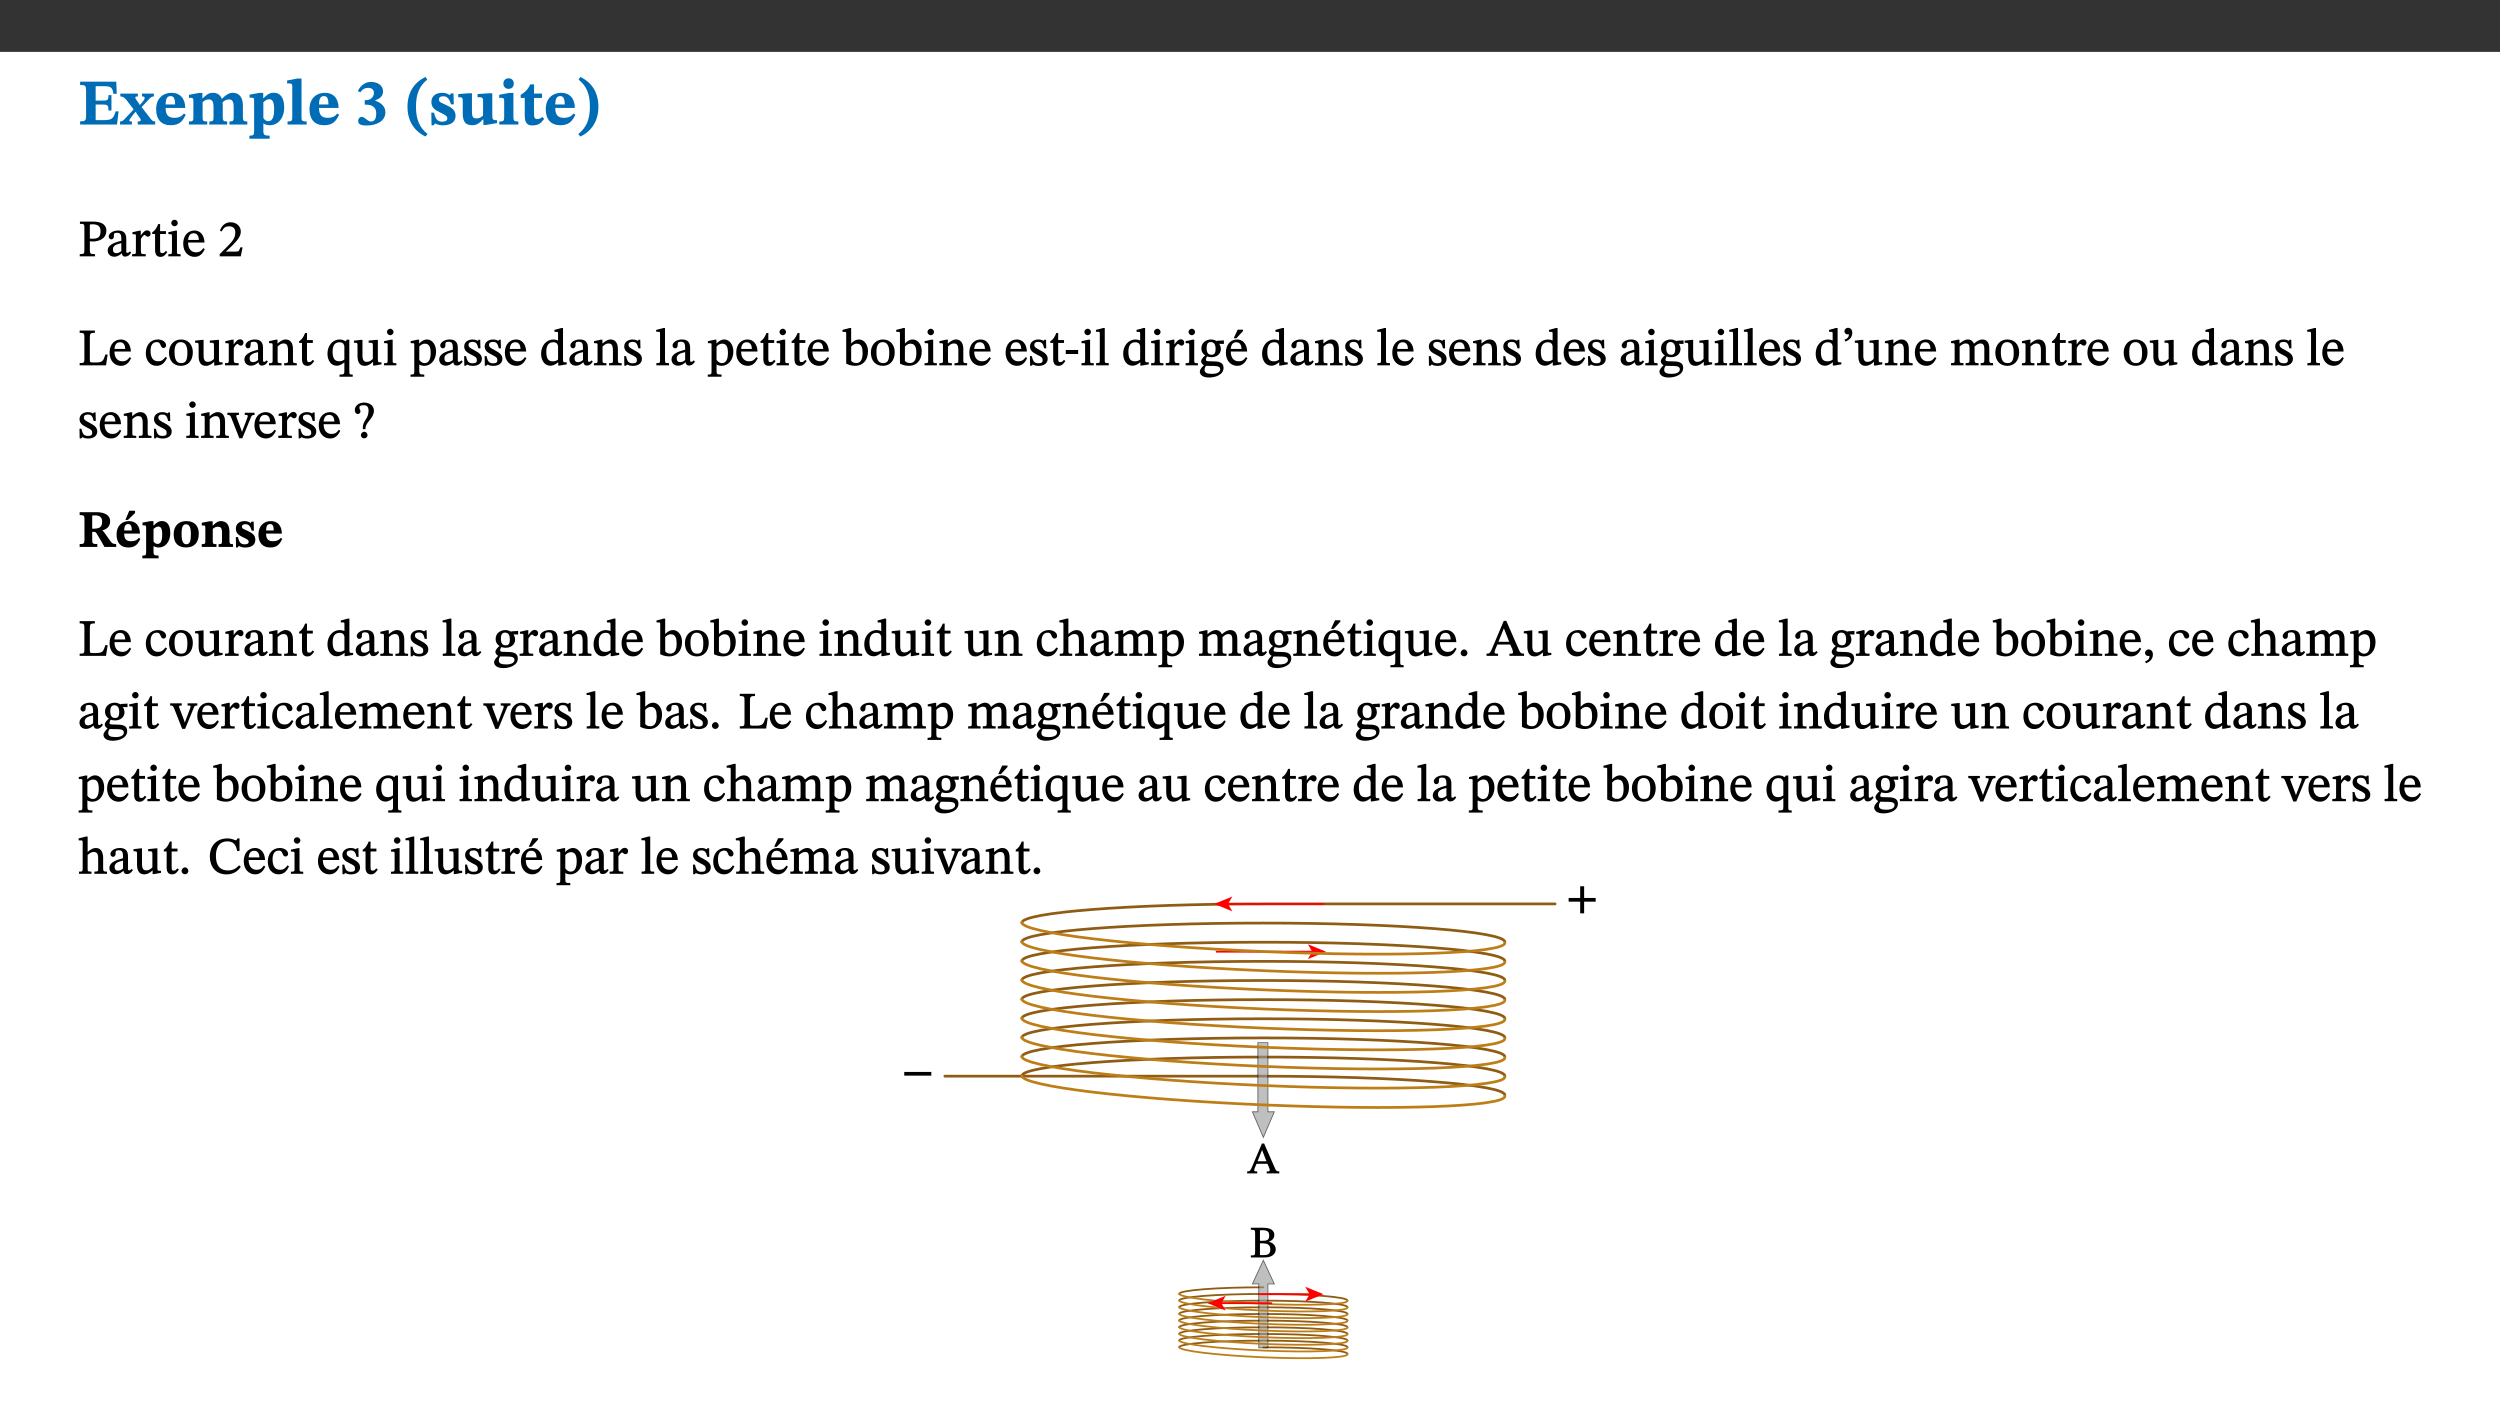﻿<?xml version="1.0" encoding="utf-8"?>
<svg xmlns="http://www.w3.org/2000/svg" xmlns:xlink="http://www.w3.org/1999/xlink" viewBox="0 0 960 540" version="1.1">
  <rect x="0" y="0" width="960" height="540" fill="#333333" stroke="none"/>
  <defs>
    <g>
      <symbol overflow="visible" id="glyph0-0">
        <path style="stroke:none;" d="M 7.938 -4.281 L 7.938 -4.688 C 7.938 -7.391 11.922 -9.312 11.922 -12.953 C 11.922 -15.531 9.766 -16.75 7.328 -16.75 C 4.828 -16.75 3.125 -15.234 3.125 -13.234 C 3.125 -12.062 3.594 -11.422 4.391 -11.422 C 4.984 -11.422 5.5 -11.828 5.5 -12.594 C 5.5 -13.531 4.984 -13.562 4.984 -14.375 C 4.984 -15.141 5.656 -15.641 7.109 -15.641 C 8.703 -15.641 9.688 -14.844 9.688 -12.891 C 9.688 -9.062 6.938 -8.156 6.938 -4.938 L 6.938 -4.219 L 7.938 -4.219 Z M 8.875 -1.266 C 8.875 -2.031 8.344 -2.828 7.484 -2.828 C 6.562 -2.828 6.016 -2.062 6.016 -1.266 C 6.016 -0.453 6.5 0.203 7.453 0.203 C 8.344 0.203 8.875 -0.469 8.875 -1.266 Z M 14.75 4.109 L 14.75 -19.625 L 0.25 -19.625 L 0.25 4.188 L 14.75 4.188 Z M 13.453 2.703 L 1.516 2.703 L 1.516 -18.188 L 13.453 -18.188 Z M 13.453 2.703 " />
      </symbol>
      <symbol overflow="visible" id="glyph0-1">
        <path style="stroke:none;" d="M 15.656 -5.062 L 14.5 -5.062 C 13.703 -2.234 13.016 -1.688 9.766 -1.688 L 6.844 -1.688 L 6.844 -7.688 L 9.047 -7.688 C 11.516 -7.688 11.75 -7.531 11.75 -5.406 L 12.906 -5.406 L 12.906 -11.297 L 11.75 -11.297 C 11.75 -9.266 11.516 -9.188 9.047 -9.188 L 6.844 -9.188 L 6.844 -14.719 L 10.109 -14.719 C 12.859 -14.719 13.312 -14.094 13.672 -11.797 L 14.938 -11.797 L 14.766 -16.453 L 0.875 -16.453 L 0.875 -15.188 C 2.906 -15.188 3.172 -14.891 3.172 -13.031 L 3.172 -3.203 C 3.172 -1.359 2.547 -1.234 0.875 -1.234 L 0.875 0 L 15.047 0 Z M 15.656 -5.062 " />
      </symbol>
      <symbol overflow="visible" id="glyph0-2">
        <path style="stroke:none;" d="M 13.359 -0.078 L 13.359 -1.172 C 12.344 -1.172 11.969 -1.688 11.219 -2.703 L 8.125 -6.688 L 10.922 -9.688 C 11.578 -10.406 12 -10.781 12.844 -10.781 L 12.844 -11.891 L 8.281 -11.891 L 8.281 -10.781 C 8.969 -10.781 9.297 -10.656 9.297 -10.281 C 9.297 -9.891 9.25 -9.641 8.453 -8.625 L 7.516 -7.578 L 7.359 -7.578 L 6.938 -8.328 C 5.891 -9.859 5.703 -9.969 5.703 -10.328 C 5.703 -10.734 6 -10.781 6.688 -10.781 L 6.688 -11.891 L -0.047 -11.891 L -0.047 -10.781 C 0.938 -10.781 1.562 -10.406 2.453 -9.25 L 5.078 -5.797 L 1.906 -2.422 C 1.047 -1.484 0.719 -1.172 -0.156 -1.172 L -0.156 0 L 4.406 0 L 4.406 -1.172 C 3.641 -1.172 3.422 -1.219 3.422 -1.531 C 3.422 -1.906 3.672 -2.188 4.156 -2.828 L 5.75 -4.875 L 5.875 -4.875 L 6.312 -4.141 L 7.516 -2.406 C 7.688 -2.188 7.781 -1.984 7.781 -1.766 C 7.781 -1.266 7.484 -1.172 6.641 -1.172 L 6.641 0 L 13.359 0 Z M 13.359 -0.078 " />
      </symbol>
      <symbol overflow="visible" id="glyph0-3">
        <path style="stroke:none;" d="M 11.469 -4.219 C 10.656 -3.203 9.672 -2.578 7.734 -2.578 C 5.625 -2.578 4.438 -3.547 4.438 -6.375 L 11.969 -6.375 C 11.922 -10.188 9.859 -12.188 6.734 -12.188 C 3.516 -12.188 0.797 -10.141 0.797 -5.875 C 0.797 -1.938 2.797 0.266 6.422 0.266 C 10.094 0.266 11.078 -1.703 12.172 -3.719 Z M 4.406 -7.609 C 4.516 -10.016 5 -10.922 6.391 -10.922 C 7.703 -10.922 8.078 -9.641 8.078 -7.703 L 4.406 -7.703 Z M 4.406 -7.609 " />
      </symbol>
      <symbol overflow="visible" id="glyph0-4">
        <path style="stroke:none;" d="M 13.609 -7.266 C 13.609 -7.734 13.578 -8.172 13.531 -8.547 C 14.172 -9.188 15.062 -9.641 15.984 -9.641 C 17.156 -9.641 17.797 -9.047 17.797 -6.719 L 17.797 -2.844 C 17.797 -1.469 17.641 -1.172 16.188 -1.172 L 16.188 0 L 23.047 0 L 23.047 -1.172 C 21.609 -1.172 21.344 -1.484 21.344 -2.844 L 21.344 -7.266 C 21.344 -10.531 19.844 -12.188 17.516 -12.188 C 15.859 -12.188 14.578 -11.156 13.375 -9.938 L 13.203 -9.938 C 12.688 -11.453 11.375 -12.188 9.781 -12.188 C 8.047 -12.188 7.016 -11.125 5.953 -10.094 L 5.797 -10.094 L 5.797 -12.125 L 4.453 -12.125 L 0.641 -11.406 L 0.641 -10.234 C 0.641 -10.234 0.891 -10.266 1.312 -10.266 C 2 -10.266 2.328 -10.141 2.328 -9.219 L 2.328 -2.844 C 2.328 -1.484 2.25 -1.172 0.625 -1.172 L 0.625 0 L 7.656 0 L 7.656 -1.172 C 6.016 -1.172 5.875 -1.484 5.875 -2.844 L 5.875 -8.578 C 6.547 -9.25 7.328 -9.641 8.234 -9.641 C 9.391 -9.641 10.062 -9.047 10.062 -6.719 L 10.062 -2.844 C 10.062 -1.469 9.938 -1.172 8.453 -1.172 L 8.453 0 L 15.312 0 L 15.312 -1.172 C 13.875 -1.172 13.609 -1.484 13.609 -2.844 Z M 13.609 -7.266 " />
      </symbol>
      <symbol overflow="visible" id="glyph0-5">
        <path style="stroke:none;" d="M 5.656 -12.172 L 4.234 -12.172 L 0.422 -11.469 L 0.422 -10.281 C 0.422 -10.281 0.891 -10.312 1.219 -10.312 C 2.031 -10.312 2.156 -10.062 2.156 -9.062 L 2.156 2.609 C 2.156 3.984 1.906 4.281 0.344 4.281 L 0.344 5.453 L 8.109 5.453 L 8.109 4.266 C 6.172 4.266 5.703 4.047 5.703 2.422 L 5.703 -0.375 L 5.797 -0.375 C 6.547 0.094 7.281 0.266 8.234 0.266 C 11.219 0.266 13.703 -2.328 13.703 -6.547 C 13.703 -10.438 12.094 -12.219 9.719 -12.219 C 8.078 -12.219 7.062 -11.406 5.797 -10.141 L 5.656 -10.141 Z M 5.703 -8.531 C 6.219 -9.047 6.984 -9.719 7.984 -9.719 C 9.188 -9.719 9.844 -8.703 9.844 -5.844 C 9.844 -2.375 8.891 -1.281 7.609 -1.281 C 6.609 -1.281 6.047 -1.984 5.703 -2.5 Z M 5.703 -8.531 " />
      </symbol>
      <symbol overflow="visible" id="glyph0-6">
        <path style="stroke:none;" d="M 7.812 -1.172 C 6.016 -1.172 5.828 -1.438 5.828 -2.844 L 5.828 -17.672 L 4.188 -17.672 L 0.297 -16.906 L 0.297 -15.766 C 0.297 -15.766 0.672 -15.781 1.062 -15.781 C 1.688 -15.781 2.281 -15.766 2.281 -14.812 L 2.281 -2.844 C 2.281 -1.484 2.109 -1.172 0.469 -1.172 L 0.469 0 L 7.812 0 Z M 7.812 -1.172 " />
      </symbol>
      <symbol overflow="visible" id="glyph0-7">
        <path style="stroke:none;" d="M 1.688 -12.359 C 2.484 -13.5 3.344 -14.078 4.766 -14.078 C 6.094 -14.078 6.938 -13.406 6.938 -12.172 C 6.938 -10.438 5.5 -9.375 3.969 -9.375 L 3.422 -9.375 L 3.422 -7.625 L 3.891 -7.625 C 6.547 -7.625 7.828 -6.438 7.828 -4.281 C 7.828 -1.859 6.969 -1.172 5.781 -1.172 C 4.406 -1.172 3.562 -2.922 2.234 -2.922 C 1.344 -2.922 0.891 -2.125 0.891 -1.344 C 0.891 -0.297 1.656 0.375 4.047 0.375 C 8.047 0.375 11.344 -1.344 11.344 -4.734 C 11.344 -6.719 9.984 -8.297 7.359 -9.188 L 7.359 -9.219 C 9.219 -9.984 10.438 -10.828 10.438 -12.781 C 10.438 -14.766 8.703 -16.359 5.844 -16.359 C 3.562 -16.359 1.859 -15.062 0.766 -12.859 Z M 1.688 -12.359 " />
      </symbol>
      <symbol overflow="visible" id="glyph0-8">
        <path style="stroke:none;" d="M 1.734 -6.859 C 1.734 -1.406 4.312 2.547 8.656 4.609 L 9.422 3.625 C 6.391 1.188 5 -1.891 5 -6.859 C 5 -11.797 6.312 -14.812 9.344 -17.266 L 8.656 -18.266 C 4.312 -16.234 1.734 -12.266 1.734 -6.859 Z M 1.734 -6.859 " />
      </symbol>
      <symbol overflow="visible" id="glyph0-9">
        <path style="stroke:none;" d="M 0.891 -4.453 L 0.984 0.297 L 1.766 0.297 L 2.297 -0.391 L 2.484 -0.391 C 3.125 -0.078 3.797 0.297 5.328 0.297 C 7.875 0.297 10.203 -0.562 10.203 -3.375 C 10.203 -5.594 8.672 -6.5 6.547 -7.516 C 4.812 -8.344 3.812 -8.547 3.812 -9.609 C 3.812 -10.328 4.312 -10.859 5.484 -10.859 C 6.812 -10.859 7.75 -10.203 8.453 -7.75 L 9.516 -7.75 L 9.422 -11.969 L 8.422 -11.969 L 8.047 -11.344 L 7.906 -11.344 C 7.516 -11.594 6.609 -12.188 5.156 -12.188 C 2.484 -12.188 0.922 -10.797 0.922 -8.719 C 0.922 -6.547 2.109 -5.672 4.219 -4.656 C 6.547 -3.562 7.031 -3.172 7.031 -2.375 C 7.031 -1.438 6.219 -1.094 5.062 -1.094 C 3.266 -1.094 2.453 -2.125 1.953 -4.562 L 0.875 -4.562 Z M 0.891 -4.453 " />
      </symbol>
      <symbol overflow="visible" id="glyph0-10">
        <path style="stroke:none;" d="M 15.234 -1.656 L 15.094 -1.656 C 13.75 -1.656 13.406 -1.859 13.406 -3.422 L 13.406 -12.016 L 12.391 -12.016 L 7.75 -11.703 L 7.75 -10.5 C 9.391 -10.5 9.859 -10.5 9.859 -9.062 L 9.859 -3.438 C 8.953 -2.672 8.375 -2.359 7.328 -2.359 C 6.266 -2.359 5.594 -2.547 5.594 -4.906 L 5.594 -12.016 L 4.438 -12.016 L 0.328 -11.703 L 0.328 -10.5 C 1.656 -10.484 2.062 -10.5 2.062 -8.969 L 2.062 -4.188 C 2.062 -0.922 3.25 0.25 5.719 0.25 C 7.391 0.25 8.281 -0.344 9.844 -2 L 9.984 -2 L 9.984 0.156 L 10.953 0.156 L 15.234 -0.562 Z M 15.234 -1.656 " />
      </symbol>
      <symbol overflow="visible" id="glyph0-11">
        <path style="stroke:none;" d="M 7.781 -1.172 C 6.125 -1.172 5.875 -1.438 5.875 -2.875 L 5.875 -12.125 L 4.141 -12.125 L 0.422 -11.422 L 0.422 -10.234 C 0.422 -10.234 0.719 -10.266 1.062 -10.266 C 1.812 -10.266 2.328 -10.234 2.328 -9.125 L 2.328 -2.797 C 2.328 -1.391 2.062 -1.172 0.453 -1.172 L 0.453 0 L 7.781 0 Z M 4.016 -17.75 C 2.75 -17.75 2.031 -16.875 2.031 -15.719 C 2.031 -14.547 2.781 -13.703 4.016 -13.703 C 5.328 -13.703 6.016 -14.547 6.016 -15.734 C 6.016 -16.875 5.328 -17.75 4.016 -17.75 Z M 4.016 -17.75 " />
      </symbol>
      <symbol overflow="visible" id="glyph0-12">
        <path style="stroke:none;" d="M 8.844 -2.922 C 8.25 -2.422 7.828 -2.125 6.859 -2.125 C 5.922 -2.125 5.625 -2.5 5.625 -4.312 L 5.625 -10.203 L 8.719 -10.203 L 8.719 -11.891 L 5.625 -11.891 L 5.656 -15.406 L 4.188 -15.406 C 3.172 -13.234 1.906 -12.234 0.516 -11.406 L 0.516 -10.203 L 2.078 -10.203 L 2.078 -3.438 C 2.078 -0.594 3.047 0.344 4.984 0.344 C 7.578 0.344 8.453 -0.766 9.516 -2.156 Z M 8.844 -2.922 " />
      </symbol>
      <symbol overflow="visible" id="glyph0-13">
        <path style="stroke:none;" d="M 8.25 -6.859 C 8.25 -12.266 5.672 -16.234 1.312 -18.266 L 0.625 -17.266 C 3.672 -14.812 4.984 -11.797 4.984 -6.859 C 4.984 -1.891 3.594 1.188 0.547 3.625 L 1.312 4.609 C 5.672 2.547 8.25 -1.406 8.25 -6.859 Z M 8.25 -6.859 " />
      </symbol>
      <symbol overflow="visible" id="glyph1-0">
        <path style="stroke:none;" d="M 6.5 -3.5 L 6.5 -3.828 C 6.5 -6 9.703 -7.547 9.703 -10.484 C 9.703 -12.547 7.844 -13.594 5.891 -13.594 C 3.891 -13.594 2.375 -12.312 2.375 -10.703 C 2.375 -9.766 2.891 -9.188 3.531 -9.188 C 4 -9.188 4.547 -9.562 4.547 -10.188 C 4.547 -10.938 4.125 -10.953 4.125 -11.609 C 4.125 -12.234 4.547 -12.578 5.719 -12.578 C 7 -12.578 7.656 -12 7.656 -10.422 C 7.656 -7.344 5.438 -6.609 5.438 -4.031 L 5.438 -3.391 L 6.5 -3.391 Z M 7.25 -1.078 C 7.25 -1.688 6.719 -2.391 6.016 -2.391 C 5.281 -2.391 4.703 -1.719 4.703 -1.078 C 4.703 -0.422 5.219 0.156 6 0.156 C 6.719 0.156 7.25 -0.438 7.25 -1.078 Z M 11.969 3.25 L 11.969 -15.891 L 0.062 -15.891 L 0.062 3.359 L 11.969 3.359 Z M 10.812 2.047 L 1.328 2.047 L 1.328 -14.625 L 10.672 -14.625 L 10.672 2.047 Z M 10.812 2.047 " />
      </symbol>
      <symbol overflow="visible" id="glyph1-1">
        <path style="stroke:none;" d="M 0.812 -13.203 L 0.812 -12.484 C 2.234 -12.484 2.516 -12.391 2.516 -11.219 L 2.516 -2.656 C 2.516 -0.969 2.438 -0.859 0.734 -0.859 L 0.734 0 L 6.609 0 L 6.609 -0.859 C 4.875 -0.859 4.609 -0.938 4.609 -2.562 L 4.609 -5.781 C 4.703 -5.75 5.219 -5.703 5.625 -5.703 C 8.234 -5.703 10.953 -6.797 10.953 -9.906 C 10.953 -12.547 8.469 -13.344 5.922 -13.344 L 0.812 -13.344 Z M 4.484 -12.234 C 4.906 -12.266 5.281 -12.312 5.672 -12.312 C 7.828 -12.312 8.719 -11.422 8.719 -9.625 C 8.719 -7.312 7.703 -6.766 5.562 -6.766 C 5.156 -6.766 4.703 -6.812 4.609 -6.828 L 4.609 -12.234 Z M 4.484 -12.234 " />
      </symbol>
      <symbol overflow="visible" id="glyph1-2">
        <path style="stroke:none;" d="M 6 -1.359 C 6.109 -0.484 6.453 0.094 7.328 0.094 C 8.344 0.094 8.906 -0.359 9.641 -1.422 L 9.156 -1.906 C 8.812 -1.516 8.625 -1.359 8.25 -1.359 C 7.828 -1.359 7.766 -1.375 7.766 -2.188 L 7.766 -6.719 C 7.766 -8.781 6.828 -9.922 4.656 -9.922 C 2.484 -9.922 1.016 -8.703 1.016 -7.594 C 1.016 -6.938 1.594 -6.516 1.984 -6.516 C 2.547 -6.516 2.984 -6.938 2.984 -7.547 C 2.984 -8.75 3.062 -9.047 4.203 -9.047 C 5.406 -9.047 5.859 -8.5 5.859 -6.766 L 5.859 -6 C 4.281 -5.5 0.625 -4.844 0.625 -2.219 C 0.625 -0.938 1.594 0.141 3.125 0.141 C 4.406 0.141 5.203 -0.453 6.094 -1.234 L 6.016 -1.234 Z M 5.891 -2.047 C 5.219 -1.5 4.609 -1.219 3.938 -1.219 C 3.094 -1.219 2.625 -1.688 2.625 -2.688 C 2.625 -4.25 4.188 -4.656 5.859 -5.078 L 5.859 -2.016 Z M 5.891 -2.047 " />
      </symbol>
      <symbol overflow="visible" id="glyph1-3">
        <path style="stroke:none;" d="M 3.641 -9.859 L 3.172 -9.859 L 0.562 -9.25 L 0.562 -8.562 L 0.781 -8.484 C 0.781 -8.484 0.922 -8.484 1.312 -8.484 C 2.031 -8.484 1.891 -8.25 1.891 -7.531 L 1.891 -2.047 C 1.891 -0.938 1.891 -0.844 0.438 -0.844 L 0.438 0 L 5.672 0 L 5.672 -0.844 C 4.062 -0.844 3.812 -0.891 3.812 -2.156 L 3.812 -6.672 C 4.25 -7.406 4.797 -8.203 5.266 -8.203 C 5.5 -8.203 5.891 -7.531 6.547 -7.531 C 7 -7.531 7.547 -7.969 7.547 -8.719 C 7.547 -9.406 7.047 -9.984 6.281 -9.984 C 5.312 -9.984 4.625 -9.25 3.625 -7.812 L 3.766 -7.812 L 3.766 -9.859 Z M 3.641 -9.859 " />
      </symbol>
      <symbol overflow="visible" id="glyph1-4">
        <path style="stroke:none;" d="M 5.734 -2.016 C 5.234 -1.453 5.078 -1.234 4.438 -1.234 C 3.672 -1.234 3.609 -1.578 3.609 -2.984 L 3.609 -8.594 L 5.859 -8.594 L 5.859 -9.688 L 3.609 -9.688 L 3.625 -12.406 L 2.906 -12.406 C 2.125 -10.578 1.578 -9.844 0.594 -9.25 L 0.594 -8.594 L 1.688 -8.594 L 1.688 -2.438 C 1.688 -0.641 2.406 0.203 3.75 0.203 C 5.016 0.203 5.516 -0.438 6.391 -1.641 L 5.812 -2.109 Z M 5.734 -2.016 " />
      </symbol>
      <symbol overflow="visible" id="glyph1-5">
        <path style="stroke:none;" d="M 2.891 -14.062 C 2.188 -14.062 1.609 -13.406 1.609 -12.812 C 1.609 -12.188 2.219 -11.547 2.891 -11.547 C 3.578 -11.547 4.141 -12.188 4.141 -12.812 C 4.141 -13.406 3.578 -14.062 2.891 -14.062 Z M 5.125 -0.812 C 3.781 -0.812 3.812 -0.969 3.812 -2.125 L 3.812 -9.859 L 3.172 -9.859 L 0.516 -9.281 L 0.516 -8.594 L 0.734 -8.5 C 0.734 -8.5 0.875 -8.5 1.156 -8.5 C 1.734 -8.5 1.891 -8.547 1.891 -7.688 L 1.891 -2.125 C 1.891 -1 1.969 -0.812 0.5 -0.812 L 0.5 0 L 5.234 0 L 5.234 -0.812 Z M 5.125 -0.812 " />
      </symbol>
      <symbol overflow="visible" id="glyph1-6">
        <path style="stroke:none;" d="M 8.172 -3.062 C 7.531 -2.234 7.016 -1.547 5.406 -1.547 C 3.812 -1.547 2.406 -2.672 2.406 -5.297 L 8.719 -5.297 C 8.609 -8.203 7.047 -9.922 4.875 -9.922 C 2.547 -9.922 0.531 -8.188 0.531 -4.859 C 0.531 -1.656 2.531 0.203 4.922 0.203 C 6.969 0.203 8.047 -1.172 8.812 -2.75 L 8.234 -3.172 Z M 2.391 -6.156 C 2.547 -8.016 3.234 -8.859 4.578 -8.859 C 6 -8.859 6.516 -7.625 6.547 -6.297 L 2.406 -6.297 Z M 2.391 -6.156 " />
      </symbol>
      <symbol overflow="visible" id="glyph1-7">
        <path style="stroke:none;" d="M 9.25 -3.453 L 8.562 -3.453 C 8.062 -2.109 7.953 -1.828 6.891 -1.828 L 4.125 -1.828 L 2.844 -1.797 L 2.844 -1.688 L 5.438 -4.141 C 7.547 -6.281 8.719 -7.734 8.719 -9.5 C 8.719 -11.594 7.031 -13.094 4.781 -13.094 C 2.844 -13.094 1.359 -11.828 0.703 -9.844 L 1.391 -9.547 C 2.219 -11.203 2.969 -11.531 4.266 -11.531 C 5.797 -11.531 6.609 -10.703 6.609 -9.203 C 6.609 -7.109 5.656 -5.953 3.688 -3.922 L 0.625 -0.859 L 0.625 0 L 8.703 0 L 9.406 -3.453 Z M 9.25 -3.453 " />
      </symbol>
      <symbol overflow="visible" id="glyph1-8">
        <path style="stroke:none;" d="M 11.312 -4.141 L 10.578 -4.141 C 9.766 -1.688 9.578 -1.094 6.906 -1.094 L 6 -1.094 C 4.828 -1.094 4.609 -1.141 4.609 -2.016 L 4.609 -10.656 C 4.609 -12.219 4.828 -12.484 6.547 -12.484 L 6.547 -13.344 L 0.703 -13.344 L 0.703 -12.484 C 2.438 -12.484 2.516 -12.219 2.516 -10.672 L 2.516 -2.562 C 2.516 -1.016 2.438 -0.859 0.703 -0.859 L 0.703 0 L 10.812 0 L 11.453 -4.141 Z M 11.312 -4.141 " />
      </symbol>
      <symbol overflow="visible" id="glyph1-9">
        <path style="stroke:none;" d="M 8.031 -3.172 C 7.125 -2.016 6.547 -1.547 5.266 -1.547 C 3.203 -1.547 2.344 -3.125 2.344 -5.562 C 2.344 -7.844 3.203 -8.922 4.828 -8.922 C 6.531 -8.922 5.875 -6.656 7.344 -6.656 C 7.906 -6.656 8.312 -7.094 8.312 -7.672 C 8.312 -8.828 7.031 -9.922 5.156 -9.922 C 2.297 -9.922 0.516 -7.75 0.516 -4.625 C 0.516 -1.859 2.156 0.203 4.641 0.203 C 6.766 0.203 7.875 -1.172 8.672 -2.844 L 8.094 -3.266 Z M 8.031 -3.172 " />
      </symbol>
      <symbol overflow="visible" id="glyph1-10">
        <path style="stroke:none;" d="M 5.141 -9.922 C 2.453 -9.922 0.531 -7.828 0.531 -4.938 C 0.531 -1.719 2.344 0.203 5.141 0.203 C 7.734 0.203 9.688 -1.672 9.688 -5.016 C 9.688 -7.969 7.875 -9.922 5.141 -9.922 Z M 5.062 -8.906 C 6.828 -8.906 7.594 -7.375 7.594 -4.922 C 7.594 -1.672 6.859 -0.859 5.219 -0.859 C 3.5 -0.844 2.656 -2.031 2.656 -5.203 C 2.656 -7.75 3.547 -8.906 5.062 -8.906 Z M 5.062 -8.906 " />
      </symbol>
      <symbol overflow="visible" id="glyph1-11">
        <path style="stroke:none;" d="M 10.75 -1.156 L 10.562 -1.156 C 9.609 -1.156 9.484 -1.156 9.484 -2.328 L 9.484 -9.781 L 8.891 -9.781 L 5.953 -9.484 L 5.953 -8.672 C 7.375 -8.672 7.562 -8.688 7.562 -7.625 L 7.562 -2.453 C 6.812 -1.797 6.281 -1.328 5.266 -1.328 C 4.219 -1.328 3.578 -1.797 3.578 -3.828 L 3.578 -9.781 L 3.031 -9.781 L 0.312 -9.469 L 0.312 -8.672 C 1.531 -8.641 1.672 -8.688 1.672 -7.609 L 1.672 -3.562 C 1.672 -0.859 2.766 0.203 4.422 0.203 C 5.703 0.203 6.719 -0.438 7.734 -1.438 L 7.656 -1.438 L 7.656 0.094 L 8.234 0.094 L 10.875 -0.375 L 10.875 -1.156 Z M 10.75 -1.156 " />
      </symbol>
      <symbol overflow="visible" id="glyph1-12">
        <path style="stroke:none;" d="M 9.703 -6.234 C 9.703 -8.531 8.719 -9.922 6.906 -9.922 C 5.656 -9.922 4.688 -9.156 3.641 -8.25 L 3.75 -8.25 L 3.766 -9.859 L 3.188 -9.859 L 0.516 -9.266 L 0.516 -8.562 L 0.734 -8.484 C 0.734 -8.484 0.859 -8.484 1.188 -8.484 C 1.734 -8.484 1.891 -8.453 1.891 -7.734 L 1.891 -2.125 C 1.891 -1.016 1.969 -0.812 0.5 -0.812 L 0.5 0 L 5.312 0 L 5.312 -0.812 C 3.766 -0.812 3.812 -1.016 3.812 -2.125 L 3.812 -7.188 C 4.359 -7.703 5.016 -8.391 6.094 -8.391 C 7 -8.391 7.797 -8.125 7.797 -5.734 L 7.797 -2.125 C 7.797 -1.016 7.875 -0.812 6.312 -0.812 L 6.312 0 L 11.172 0 L 11.172 -0.812 C 9.719 -0.812 9.703 -1.016 9.703 -2.125 Z M 9.703 -6.234 " />
      </symbol>
      <symbol overflow="visible" id="glyph1-13">
        <path style="stroke:none;" d="M 10.219 4.266 L 10.219 3.562 C 8.984 3.562 8.906 3.359 8.906 2.344 L 8.906 -9.844 L 7.969 -9.844 L 7.469 -9.219 C 6.75 -9.703 6 -9.922 5.156 -9.922 C 2.625 -9.922 0.516 -7.688 0.516 -4.5 C 0.516 -1.734 1.969 0.156 4.047 0.156 C 5.344 0.156 6.281 -0.516 7.109 -1.25 L 7 -1.25 L 7 2.125 C 7 3.359 6.891 3.562 5.141 3.562 L 5.141 4.375 L 10.219 4.375 Z M 7.031 -2.266 C 6.469 -1.812 5.969 -1.547 5 -1.547 C 3.016 -1.547 2.484 -3.094 2.484 -5.266 C 2.484 -7.75 3.469 -8.859 5.141 -8.859 C 6.203 -8.859 6.734 -8.406 7 -7.406 L 7 -2.234 Z M 7.031 -2.266 " />
      </symbol>
      <symbol overflow="visible" id="glyph1-14">
        <path style="stroke:none;" d="M 3.5 -9.859 L 3.016 -9.859 L 0.359 -9.281 L 0.359 -8.594 L 0.578 -8.5 C 0.578 -8.5 0.875 -8.5 1.141 -8.5 C 1.797 -8.5 1.75 -8.359 1.75 -7.609 L 1.75 2.25 C 1.75 3.359 1.688 3.562 0.297 3.562 L 0.297 4.375 L 5.594 4.375 L 5.594 3.547 C 3.922 3.547 3.672 3.422 3.672 2.125 L 3.672 -0.359 L 3.578 -0.359 C 4.109 0 4.875 0.203 5.641 0.203 C 8.031 0.203 10.125 -1.938 10.125 -5.312 C 10.125 -7.922 8.625 -9.922 6.656 -9.922 C 5.484 -9.922 4.422 -9.266 3.484 -8.188 L 3.625 -8.188 L 3.625 -9.859 Z M 3.625 -7.125 C 4 -7.625 4.781 -8.312 5.844 -8.312 C 7.312 -8.312 8.047 -7.266 8.047 -4.766 C 8.047 -1.984 7.125 -0.844 5.734 -0.844 C 4.625 -0.844 4 -1.688 3.672 -2.078 L 3.672 -7.172 Z M 3.625 -7.125 " />
      </symbol>
      <symbol overflow="visible" id="glyph1-15">
        <path style="stroke:none;" d="M 0.641 -3.391 L 0.703 0.156 L 1.297 0.156 L 1.719 -0.297 C 2.234 -0.078 2.828 0.219 3.984 0.219 C 5.781 0.219 7.453 -0.625 7.453 -2.484 C 7.453 -3.969 6.438 -4.797 4.625 -5.75 C 2.953 -6.609 2.328 -7.016 2.328 -7.797 C 2.328 -8.688 2.906 -8.984 3.828 -8.984 C 5.047 -8.984 5.641 -8.531 6.094 -6.516 L 6.891 -6.516 L 6.812 -9.828 L 6.219 -9.828 L 5.875 -9.406 L 5.938 -9.406 C 5.438 -9.641 4.844 -9.922 3.844 -9.922 C 2.125 -9.922 0.656 -8.906 0.656 -7.266 C 0.656 -5.797 1.516 -5.016 3.328 -4.109 L 3.422 -4.062 C 5.281 -3.141 5.516 -2.891 5.516 -1.953 C 5.516 -1.016 4.938 -0.781 3.938 -0.781 C 2.469 -0.781 1.828 -1.328 1.391 -3.531 L 0.641 -3.531 Z M 0.641 -3.391 " />
      </symbol>
      <symbol overflow="visible" id="glyph1-16">
        <path style="stroke:none;" d="M 10.359 -0.484 L 10.359 -1.156 L 9.828 -1.156 C 9.078 -1.156 8.938 -1.219 8.938 -2.25 L 8.938 -14.328 L 8.281 -14.328 L 5.641 -13.594 L 5.641 -12.922 L 5.859 -12.844 C 5.859 -12.844 6.109 -12.844 6.297 -12.844 C 7.078 -12.844 7.031 -12.797 7.031 -11.906 L 7.031 -9.547 C 6.641 -9.734 5.891 -9.922 5.234 -9.922 C 2.734 -9.922 0.516 -7.766 0.516 -4.484 C 0.516 -1.938 1.812 0.156 4.062 0.156 C 5.375 0.156 6.469 -0.641 7.188 -1.281 L 7.094 -1.281 L 7.094 0.094 L 7.688 0.094 L 10.359 -0.375 Z M 7.078 -2.234 C 6.375 -1.75 5.938 -1.531 5 -1.531 C 3.312 -1.531 2.516 -2.516 2.516 -5.266 C 2.516 -7.766 3.531 -8.859 5.203 -8.859 C 6.438 -8.859 6.875 -8.203 7.031 -7.391 L 7.031 -2.219 Z M 7.078 -2.234 " />
      </symbol>
      <symbol overflow="visible" id="glyph1-17">
        <path style="stroke:none;" d="M 5.172 -0.844 C 3.75 -0.844 3.766 -0.969 3.766 -2.125 L 3.766 -14.328 L 3.141 -14.328 L 0.375 -13.594 L 0.375 -12.953 L 0.594 -12.875 C 0.594 -12.875 0.812 -12.875 1.156 -12.875 C 1.656 -12.875 1.859 -12.953 1.859 -12.125 L 1.859 -2.125 C 1.859 -1.016 1.906 -0.844 0.453 -0.844 L 0.453 0 L 5.297 0 L 5.297 -0.844 Z M 5.172 -0.844 " />
      </symbol>
      <symbol overflow="visible" id="glyph1-18">
        <path style="stroke:none;" d="M 3.25 -14.328 L 2.734 -14.328 L 0.016 -13.594 L 0.016 -12.922 L 0.234 -12.844 C 0.234 -12.844 0.391 -12.844 0.719 -12.844 C 1.469 -12.844 1.453 -12.812 1.453 -11.906 L 1.453 -0.656 C 1.969 -0.375 3.234 0.203 4.922 0.203 C 7.688 0.203 9.828 -1.797 9.828 -5.359 C 9.828 -7.953 8.344 -9.922 6.375 -9.922 C 5.047 -9.922 3.906 -9.031 3.234 -8.234 L 3.359 -8.234 L 3.359 -14.328 Z M 3.328 -7.125 C 3.688 -7.609 4.484 -8.312 5.5 -8.312 C 7.391 -8.312 7.75 -6.641 7.75 -4.719 C 7.75 -2.516 7.172 -0.875 5.281 -0.875 C 4.219 -0.875 3.703 -1.312 3.359 -1.734 L 3.359 -7.172 Z M 3.328 -7.125 " />
      </symbol>
      <symbol overflow="visible" id="glyph1-19">
        <path style="stroke:none;" d="M 5.5 -4.469 L 5.5 -5.891 L 0.75 -5.891 L 0.75 -4.344 L 5.5 -4.344 Z M 5.5 -4.469 " />
      </symbol>
      <symbol overflow="visible" id="glyph1-20">
        <path style="stroke:none;" d="M 2.453 -3.891 C 1.516 -3.172 0.781 -2.234 0.781 -1.516 C 0.781 -0.953 1.25 -0.344 1.891 -0.016 L 1.891 -0.062 C 0.859 0.938 0.281 1.719 0.281 2.375 C 0.281 3.469 1.188 4.688 3.812 4.688 C 6.312 4.688 9.391 3.641 9.391 0.969 C 9.391 -1.312 7.344 -1.531 4.844 -1.531 C 3.016 -1.531 2.609 -1.594 2.609 -2.188 C 2.609 -2.531 2.891 -3.172 3.047 -3.391 C 3.531 -3.234 4.078 -3.109 4.719 -3.109 C 6.812 -3.109 8.359 -4.406 8.359 -6.25 C 8.359 -7.25 7.891 -8.016 7.656 -8.344 L 7.656 -8.266 L 9.516 -8.203 L 9.516 -9.578 L 6.828 -9.422 L 6.906 -9.203 C 6.906 -9.203 5.938 -9.922 4.625 -9.922 C 2.516 -9.922 0.875 -8.531 0.875 -6.531 C 0.875 -5.234 1.5 -4.297 2.406 -3.766 L 2.406 -3.859 Z M 4.484 -8.938 C 5.75 -8.938 6.328 -7.984 6.328 -6.375 C 6.328 -4.484 5.734 -4.062 4.734 -4.062 C 3.453 -4.062 2.891 -4.906 2.891 -6.609 C 2.891 -8.281 3.453 -8.938 4.484 -8.938 Z M 2.531 0.203 C 2.812 0.203 3.188 0.219 4.781 0.234 C 6.109 0.266 8.109 0.094 8.109 1.531 C 8.109 2.391 7.312 3.281 4.953 3.281 C 2.922 3.281 2.094 2.844 2.094 1.688 C 2.094 1.281 2.188 0.891 2.594 0.203 Z M 2.531 0.203 " />
      </symbol>
      <symbol overflow="visible" id="glyph1-21">
        <path style="stroke:none;" d="M 8.172 -3.062 C 7.531 -2.234 7.016 -1.547 5.406 -1.547 C 3.812 -1.547 2.406 -2.672 2.406 -5.297 L 8.719 -5.297 C 8.609 -8.203 7.047 -9.922 4.875 -9.922 C 2.547 -9.922 0.531 -8.188 0.531 -4.859 C 0.531 -1.656 2.531 0.203 4.922 0.203 C 6.969 0.203 8.047 -1.172 8.812 -2.75 L 8.234 -3.172 Z M 2.391 -6.156 C 2.547 -8.016 3.234 -8.859 4.578 -8.859 C 6 -8.859 6.516 -7.625 6.547 -6.297 L 2.406 -6.297 Z M 3.75 -10.375 L 4.562 -10.375 L 7.109 -13.141 L 7.109 -13.688 L 5.062 -13.688 L 3.531 -10.375 Z M 3.75 -10.375 " />
      </symbol>
      <symbol overflow="visible" id="glyph1-22">
        <path style="stroke:none;" d="M 1.25 -9.141 C 2.094 -9.516 3.828 -10.281 3.828 -12.516 C 3.828 -13.594 3.188 -14.406 2.188 -14.406 C 1.391 -14.406 0.812 -13.719 0.812 -13.062 C 0.812 -12.484 1.281 -11.875 2.047 -11.875 C 2.266 -11.875 2.438 -11.891 2.531 -11.938 C 2.531 -10.578 1.75 -10.219 0.844 -9.844 L 1.188 -9.109 Z M 1.25 -9.141 " />
      </symbol>
      <symbol overflow="visible" id="glyph1-23">
        <path style="stroke:none;" d="M 3.766 -7.156 C 4.344 -7.688 5.141 -8.391 6.172 -8.391 C 7.094 -8.391 7.625 -8.062 7.625 -6.375 L 7.625 -2.438 C 7.625 -1.031 7.656 -0.844 6.094 -0.844 L 6.094 0 L 11.078 0 L 11.078 -0.844 C 9.516 -0.844 9.547 -1.062 9.547 -2.438 L 9.547 -7.219 C 10.156 -7.75 10.891 -8.391 11.719 -8.391 C 12.656 -8.391 13.281 -8.062 13.281 -6.25 L 13.281 -2.438 C 13.281 -1.219 13.375 -0.844 11.875 -0.844 L 11.875 0 L 16.641 0 L 16.641 -0.844 C 15.141 -0.844 15.203 -1.172 15.203 -2.438 L 15.203 -6.5 C 15.203 -8.906 14.062 -9.922 12.516 -9.922 C 11.453 -9.922 10.344 -9.297 9.281 -8.266 L 9.344 -8.266 C 8.984 -9.078 8.188 -9.922 7.047 -9.922 C 5.703 -9.922 4.688 -9.141 3.641 -8.25 L 3.75 -8.25 L 3.75 -9.859 L 3.141 -9.859 L 0.516 -9.266 L 0.516 -8.562 L 0.734 -8.484 C 0.734 -8.484 0.891 -8.484 1.188 -8.484 C 1.75 -8.484 1.891 -8.422 1.891 -7.703 L 1.891 -2.125 C 1.891 -0.938 1.891 -0.844 0.5 -0.844 L 0.5 0 L 5.297 0 L 5.297 -0.844 C 3.938 -0.844 3.812 -0.938 3.812 -2.047 L 3.812 -7.172 Z M 3.766 -7.156 " />
      </symbol>
      <symbol overflow="visible" id="glyph1-24">
        <path style="stroke:none;" d="M 9.922 -9.688 L 6.297 -9.688 L 6.297 -8.844 C 7.156 -8.844 7.438 -8.859 7.438 -8.422 C 7.438 -8.109 7.312 -7.875 7.297 -7.766 L 5.578 -3.266 L 5.203 -2.188 L 5.266 -2.188 L 4.922 -3.25 L 3.234 -7.688 C 3.109 -7.969 3.031 -8.203 3.031 -8.469 C 3.031 -8.781 3.172 -8.844 4.062 -8.844 L 4.062 -9.688 L -0.391 -9.688 L -0.391 -8.844 C 0.594 -8.844 0.703 -8.75 1.219 -7.516 L 4.219 0.125 L 5.359 0.125 L 8.547 -7.656 C 8.938 -8.688 9.141 -8.844 10.047 -8.844 L 10.047 -9.688 Z M 9.922 -9.688 " />
      </symbol>
      <symbol overflow="visible" id="glyph1-25">
        <path style="stroke:none;" d="M 4.578 -3.5 L 4.578 -3.828 C 4.578 -6 7.797 -7.547 7.797 -10.484 C 7.797 -12.547 5.938 -13.594 3.984 -13.594 C 1.969 -13.594 0.453 -12.312 0.453 -10.703 C 0.453 -9.766 0.969 -9.188 1.609 -9.188 C 2.094 -9.188 2.625 -9.562 2.625 -10.188 C 2.625 -10.938 2.219 -10.953 2.219 -11.609 C 2.219 -12.234 2.625 -12.578 3.812 -12.578 C 5.078 -12.578 5.734 -12 5.734 -10.422 C 5.734 -7.344 3.531 -6.609 3.531 -4.031 L 3.531 -3.391 L 4.578 -3.391 Z M 5.344 -1.078 C 5.344 -1.688 4.797 -2.391 4.109 -2.391 C 3.359 -2.391 2.781 -1.719 2.781 -1.078 C 2.781 -0.422 3.312 0.156 4.078 0.156 C 4.797 0.156 5.344 -0.438 5.344 -1.078 Z M 5.344 -1.078 " />
      </symbol>
      <symbol overflow="visible" id="glyph1-26">
        <path style="stroke:none;" d="M 3.719 -7.188 C 4.703 -8.094 5.344 -8.391 6.109 -8.391 C 7.734 -8.391 7.812 -7.125 7.812 -5.5 L 7.812 -2.047 C 7.812 -1.094 7.875 -0.844 6.359 -0.844 L 6.359 0 L 11.203 0 L 11.203 -0.844 C 9.828 -0.844 9.719 -1.078 9.719 -2.125 L 9.719 -6.094 C 9.719 -7.734 9.219 -9.922 6.938 -9.922 C 5.875 -9.922 4.859 -9.422 3.641 -8.281 L 3.766 -8.281 L 3.766 -14.328 L 3.109 -14.328 L 0.297 -13.594 L 0.297 -12.922 L 0.516 -12.844 C 0.516 -12.844 0.703 -12.844 1.016 -12.844 C 1.547 -12.844 1.859 -12.875 1.859 -12.172 L 1.859 -1.969 C 1.859 -0.859 1.641 -0.844 0.453 -0.844 L 0.453 0 L 5.234 0 L 5.234 -0.844 C 3.75 -0.844 3.766 -1.016 3.766 -2.047 L 3.766 -7.219 Z M 3.719 -7.188 " />
      </symbol>
      <symbol overflow="visible" id="glyph1-27">
        <path style="stroke:none;" d="M 3.75 -1.094 C 3.75 -1.75 3.203 -2.469 2.453 -2.469 C 1.719 -2.469 1.141 -1.766 1.141 -1.109 C 1.141 -0.438 1.656 0.156 2.438 0.156 C 3.203 0.156 3.75 -0.484 3.75 -1.094 Z M 3.75 -1.094 " />
      </symbol>
      <symbol overflow="visible" id="glyph1-28">
        <path style="stroke:none;" d="M 14.344 -0.125 L 14.344 -0.859 C 13.141 -0.859 12.875 -1.172 12.297 -2.484 L 7.516 -13.453 L 6.547 -13.453 L 2.266 -3.312 C 1.312 -1.031 1.172 -0.859 -0.078 -0.859 L -0.078 0 L 4.359 0 L 4.359 -0.859 C 3.312 -0.859 3.031 -0.844 3.031 -1.391 C 3.031 -1.75 3.125 -2.047 3.25 -2.375 L 4.078 -4.359 L 9.047 -4.359 L 9.766 -2.688 C 10.016 -2.094 10.094 -1.734 10.094 -1.453 C 10.094 -0.75 9.469 -0.859 8.719 -0.859 L 8.719 0 L 14.344 0 Z M 8.828 -5.422 L 4.5 -5.422 L 6.656 -10.734 L 6.531 -10.734 L 8.625 -5.422 Z M 8.828 -5.422 " />
      </symbol>
      <symbol overflow="visible" id="glyph1-29">
        <path style="stroke:none;" d="M 1.469 2.828 C 2.266 2.469 4.062 1.672 4.062 -0.578 C 4.062 -1.672 3.406 -2.469 2.406 -2.469 C 1.609 -2.469 1.031 -1.797 1.031 -1.156 C 1.031 -0.578 1.5 0.047 2.266 0.047 C 2.484 0.047 2.672 0 2.75 -0.016 C 2.75 1.422 1.969 1.75 1.062 2.125 L 1.422 2.875 Z M 1.469 2.828 " />
      </symbol>
      <symbol overflow="visible" id="glyph1-30">
        <path style="stroke:none;" d="M 12.016 -3.188 C 10.891 -1.969 9.656 -1.297 7.828 -1.297 C 5.016 -1.297 3.188 -2.875 3.188 -6.859 C 3.188 -10.406 4.688 -12.469 7.547 -12.469 C 9.609 -12.469 10.875 -11.5 11.328 -8.766 L 12.25 -8.766 L 12.25 -13.594 L 11.453 -13.594 C 11.203 -13.141 11.172 -12.875 10.859 -12.875 C 10.359 -12.875 9.625 -13.594 7.531 -13.594 C 3.703 -13.594 0.859 -11 0.859 -6.656 C 0.859 -2.766 3.141 0.219 7.25 0.219 C 9.859 0.219 11.594 -0.969 12.75 -2.703 L 12.094 -3.281 Z M 12.016 -3.188 " />
      </symbol>
      <symbol overflow="visible" id="glyph2-0">
        <path style="stroke:none;" d="M 6.375 -3.5 L 6.375 -3.828 C 6.375 -6 9.578 -7.547 9.578 -10.484 C 9.578 -12.547 7.844 -13.594 5.891 -13.594 C 3.891 -13.594 2.516 -12.312 2.516 -10.703 C 2.516 -9.766 2.891 -9.188 3.531 -9.188 C 4 -9.188 4.422 -9.562 4.422 -10.188 C 4.422 -10.938 4 -10.953 4 -11.609 C 4 -12.234 4.547 -12.578 5.719 -12.578 C 7 -12.578 7.797 -12 7.797 -10.422 C 7.797 -7.344 5.578 -6.609 5.578 -4.031 L 5.578 -3.391 L 6.375 -3.391 Z M 7.125 -1.078 C 7.125 -1.688 6.719 -2.391 6.016 -2.391 C 5.281 -2.391 4.844 -1.719 4.844 -1.078 C 4.844 -0.422 5.219 0.156 6 0.156 C 6.719 0.156 7.125 -0.438 7.125 -1.078 Z M 11.859 3.25 L 11.859 -15.891 L 0.203 -15.891 L 0.203 3.359 L 11.859 3.359 Z M 10.812 2.047 L 1.219 2.047 L 1.219 -14.625 L 10.812 -14.625 Z M 10.812 2.047 " />
      </symbol>
      <symbol overflow="visible" id="glyph2-1">
        <path style="stroke:none;" d="M 12.406 -9.859 C 12.406 -12.391 9.953 -13.344 7.188 -13.344 L 0.703 -13.344 L 0.703 -12.234 C 2.297 -12.234 2.547 -11.969 2.547 -10.797 L 2.547 -2.828 C 2.547 -1.188 2.219 -1.109 0.703 -1.109 L 0.703 0 L 7.484 0 L 7.484 -1.109 C 5.781 -1.109 5.516 -1.188 5.516 -2.812 L 5.516 -5.781 L 5.922 -5.781 C 6.594 -5.781 6.875 -5.734 7.234 -5.125 C 8.031 -3.828 8.406 -3.25 10.219 0 L 14.719 0 L 14.719 -1.109 C 13.812 -1.109 13.234 -1.219 12.609 -2.094 C 10.453 -5.094 9.906 -6.031 9.266 -6.453 L 9.266 -6.312 C 10.922 -6.719 12.406 -7.672 12.406 -9.859 Z M 5.516 -12.047 C 5.891 -12.109 6.297 -12.109 6.719 -12.109 C 8.562 -12.109 9.328 -11.234 9.328 -9.719 C 9.328 -7.547 8.266 -7.094 6.281 -7 L 5.516 -7.016 Z M 5.516 -12.047 " />
      </symbol>
      <symbol overflow="visible" id="glyph2-2">
        <path style="stroke:none;" d="M 9.219 -3.484 C 8.562 -2.672 7.766 -2.188 6.219 -2.188 C 4.516 -2.188 3.562 -2.906 3.562 -5.125 L 9.625 -5.125 C 9.578 -8.25 7.922 -9.922 5.422 -9.922 C 2.828 -9.922 0.641 -8.203 0.641 -4.781 C 0.641 -1.609 2.25 0.219 5.156 0.219 C 8.109 0.219 8.906 -1.391 9.797 -3.094 Z M 3.547 -6.172 C 3.625 -8.109 4.031 -8.781 5.141 -8.781 C 6.203 -8.781 6.5 -7.812 6.5 -6.312 L 3.547 -6.312 Z M 4.109 -10.375 L 5.016 -10.375 L 7.734 -13.031 L 7.734 -13.891 L 5.516 -13.891 L 4.047 -10.375 Z M 4.109 -10.375 " />
      </symbol>
      <symbol overflow="visible" id="glyph2-3">
        <path style="stroke:none;" d="M 4.547 -9.906 L 3.406 -9.906 L 0.344 -9.344 L 0.344 -8.281 C 0.344 -8.281 0.719 -8.281 0.969 -8.281 C 1.641 -8.281 1.734 -8.141 1.734 -7.344 L 1.734 2.031 C 1.734 3.141 1.531 3.328 0.281 3.328 L 0.281 4.375 L 6.516 4.375 L 6.516 3.312 C 4.953 3.312 4.578 3.188 4.578 1.891 L 4.578 -0.297 L 4.703 -0.297 C 5.266 0.062 5.859 0.219 6.609 0.219 C 9.031 0.219 11.016 -1.938 11.016 -5.312 C 11.016 -8.453 9.719 -9.938 7.812 -9.938 C 6.5 -9.938 5.672 -9.266 4.688 -8.266 L 4.547 -8.266 Z M 4.578 -6.875 C 5 -7.297 5.625 -7.812 6.422 -7.812 C 7.391 -7.812 7.906 -7.047 7.906 -4.766 C 7.906 -1.969 7.156 -1.156 6.109 -1.156 C 5.312 -1.156 4.859 -1.688 4.578 -2.109 Z M 4.578 -6.875 " />
      </symbol>
      <symbol overflow="visible" id="glyph2-4">
        <path style="stroke:none;" d="M 5.516 -9.922 C 2.172 -9.922 0.641 -7.688 0.641 -4.906 C 0.641 -1.438 2.328 0.203 5.453 0.203 C 8.594 0.203 10.281 -1.719 10.281 -5.125 C 10.281 -7.984 8.703 -9.922 5.516 -9.922 Z M 5.359 -8.703 C 6.672 -8.703 7.25 -7.453 7.25 -4.953 C 7.25 -2.219 6.828 -1.031 5.516 -1.031 C 4.219 -1.031 3.672 -2.25 3.672 -5.094 C 3.672 -7.375 4.078 -8.703 5.359 -8.703 Z M 5.359 -8.703 " />
      </symbol>
      <symbol overflow="visible" id="glyph2-5">
        <path style="stroke:none;" d="M 11.141 -5.891 C 11.141 -8.531 9.922 -9.922 7.828 -9.922 C 6.641 -9.922 5.781 -9.188 4.797 -8.234 L 4.688 -8.234 L 4.688 -9.859 L 3.578 -9.859 L 0.516 -9.281 L 0.516 -8.25 C 0.516 -8.25 0.719 -8.25 1.062 -8.25 C 1.609 -8.25 1.875 -8.203 1.875 -7.469 L 1.875 -2.344 C 1.875 -1.25 1.812 -1.062 0.5 -1.062 L 0.5 0 L 6.156 0 L 6.156 -1.062 C 4.844 -1.062 4.734 -1.25 4.734 -2.344 L 4.734 -6.938 C 5.312 -7.406 5.859 -7.75 6.672 -7.75 C 7.734 -7.75 8.281 -7.328 8.281 -5.453 L 8.281 -2.344 C 8.281 -1.234 8.141 -1.062 6.969 -1.062 L 6.969 0 L 12.516 0 L 12.516 -1.062 C 11.359 -1.062 11.141 -1.25 11.141 -2.344 Z M 11.141 -5.891 " />
      </symbol>
      <symbol overflow="visible" id="glyph2-6">
        <path style="stroke:none;" d="M 0.719 -3.641 L 0.797 0.234 L 1.391 0.234 L 1.828 -0.312 L 2.031 -0.312 C 2.516 -0.078 3.047 0.234 4.281 0.234 C 6.328 0.234 8.203 -0.516 8.203 -2.766 C 8.203 -4.562 6.969 -5.344 5.266 -6.156 C 3.859 -6.828 3.062 -6.938 3.062 -7.797 C 3.062 -8.359 3.469 -8.719 4.406 -8.719 C 5.484 -8.719 6.234 -8.266 6.797 -6.234 L 7.656 -6.234 L 7.562 -9.734 L 6.797 -9.734 L 6.5 -9.25 L 6.312 -9.25 C 6.031 -9.422 5.312 -9.922 4.141 -9.922 C 1.984 -9.922 0.734 -8.75 0.734 -7.078 C 0.734 -5.312 1.688 -4.562 3.391 -3.75 C 5.266 -2.875 5.656 -2.609 5.656 -1.969 C 5.656 -1.219 5 -1 4.062 -1 C 2.625 -1 1.969 -1.766 1.547 -3.781 L 0.703 -3.781 Z M 0.719 -3.641 " />
      </symbol>
      <symbol overflow="visible" id="glyph2-7">
        <path style="stroke:none;" d="M 9.219 -3.484 C 8.562 -2.672 7.766 -2.188 6.219 -2.188 C 4.516 -2.188 3.562 -2.906 3.562 -5.125 L 9.625 -5.125 C 9.578 -8.25 7.922 -9.922 5.422 -9.922 C 2.828 -9.922 0.641 -8.203 0.641 -4.781 C 0.641 -1.609 2.25 0.219 5.156 0.219 C 8.109 0.219 8.906 -1.391 9.797 -3.094 Z M 3.547 -6.172 C 3.625 -8.109 4.031 -8.781 5.141 -8.781 C 6.203 -8.781 6.5 -7.812 6.5 -6.312 L 3.547 -6.312 Z M 3.547 -6.172 " />
      </symbol>
      <symbol overflow="visible" id="glyph3-0">
        <path style="stroke:none;" d="M 5.562 -3.016 L 5.562 -3.281 C 5.562 -5.125 8.281 -6.453 8.281 -8.938 C 8.281 -10.703 6.672 -11.609 5.016 -11.609 C 3.297 -11.609 1.984 -10.5 1.984 -9.125 C 1.984 -8.328 2.453 -7.812 3 -7.812 C 3.406 -7.812 3.891 -8.156 3.891 -8.688 C 3.891 -9.328 3.547 -9.344 3.547 -9.906 C 3.547 -10.438 3.859 -10.688 4.859 -10.688 C 5.938 -10.688 6.469 -10.234 6.469 -8.891 C 6.469 -6.281 4.594 -5.656 4.594 -3.453 L 4.594 -2.875 L 5.562 -2.875 Z M 6.203 -0.953 C 6.203 -1.469 5.703 -2.078 5.109 -2.078 C 4.484 -2.078 3.969 -1.484 3.969 -0.953 C 3.969 -0.391 4.438 0.141 5.094 0.141 C 5.703 0.141 6.203 -0.406 6.203 -0.953 Z M 10.219 2.734 L 10.219 -13.562 L 0.016 -13.562 L 0.016 2.859 L 10.219 2.859 Z M 9.203 1.688 L 1.172 1.688 L 1.172 -12.438 L 9.047 -12.438 L 9.047 1.688 Z M 9.203 1.688 " />
      </symbol>
      <symbol overflow="visible" id="glyph3-1">
        <path style="stroke:none;" d="M 11.281 -3.953 L 11.281 -5.234 L 6.844 -5.234 L 6.844 -9.719 L 5.328 -9.719 L 5.328 -5.234 L 0.891 -5.234 L 0.891 -3.812 L 5.328 -3.812 L 5.328 0.672 L 6.844 0.672 L 6.844 -3.812 L 11.281 -3.812 Z M 11.281 -3.953 " />
      </symbol>
      <symbol overflow="visible" id="glyph3-2">
        <path style="stroke:none;" d="M 11.281 -3.953 L 11.281 -5.234 L 0.891 -5.234 L 0.891 -3.812 L 11.281 -3.812 Z M 11.281 -3.953 " />
      </symbol>
      <symbol overflow="visible" id="glyph4-0">
        <path style="stroke:none;" d="M 5.562 -3.016 L 5.562 -3.281 C 5.562 -5.125 8.281 -6.453 8.281 -8.938 C 8.281 -10.703 6.672 -11.609 5.016 -11.609 C 3.297 -11.609 1.984 -10.5 1.984 -9.125 C 1.984 -8.328 2.453 -7.812 3 -7.812 C 3.406 -7.812 3.891 -8.156 3.891 -8.688 C 3.891 -9.328 3.547 -9.344 3.547 -9.906 C 3.547 -10.438 3.859 -10.688 4.859 -10.688 C 5.938 -10.688 6.469 -10.234 6.469 -8.891 C 6.469 -6.281 4.594 -5.656 4.594 -3.453 L 4.594 -2.875 L 5.562 -2.875 Z M 6.203 -0.953 C 6.203 -1.469 5.703 -2.078 5.109 -2.078 C 4.484 -2.078 3.969 -1.484 3.969 -0.953 C 3.969 -0.391 4.438 0.141 5.094 0.141 C 5.703 0.141 6.203 -0.406 6.203 -0.953 Z M 10.219 2.734 L 10.219 -13.562 L 0.016 -13.562 L 0.016 2.859 L 10.219 2.859 Z M 9.203 1.688 L 1.172 1.688 L 1.172 -12.438 L 9.047 -12.438 L 9.047 1.688 Z M 9.203 1.688 " />
      </symbol>
      <symbol overflow="visible" id="glyph4-1">
        <path style="stroke:none;" d="M 12.234 -0.141 L 12.234 -0.781 C 11.172 -0.781 10.969 -1.031 10.484 -2.156 L 6.406 -11.484 L 5.562 -11.484 L 1.891 -2.844 C 1.078 -0.922 1 -0.781 -0.109 -0.781 L -0.109 0 L 3.75 0 L 3.75 -0.781 C 2.812 -0.781 2.609 -0.75 2.609 -1.219 C 2.609 -1.531 2.688 -1.781 2.797 -2.047 L 3.484 -3.703 L 7.672 -3.703 L 8.266 -2.328 C 8.484 -1.812 8.547 -1.5 8.547 -1.266 C 8.547 -0.672 8.047 -0.781 7.391 -0.781 L 7.391 0 L 12.234 0 Z M 7.5 -4.656 L 3.859 -4.656 L 5.656 -9.125 L 5.562 -9.125 L 7.297 -4.656 Z M 7.5 -4.656 " />
      </symbol>
      <symbol overflow="visible" id="glyph4-2">
        <path style="stroke:none;" d="M 6.922 -5.922 C 8.328 -6.297 9.469 -7.109 9.469 -8.625 C 9.469 -10.297 8.203 -11.406 5.188 -11.406 L 0.453 -11.406 L 0.453 -10.625 C 1.984 -10.625 2.094 -10.562 2.094 -9.219 L 2.094 -2.281 C 2.094 -0.875 1.984 -0.781 0.453 -0.781 L 0.453 0 L 5.828 0 C 8.344 0 10.016 -1.203 10.016 -3.141 C 10.016 -4.984 8.359 -5.891 7.062 -6.094 L 7.062 -5.969 Z M 3.953 -6.266 L 3.953 -10.422 C 4.156 -10.453 4.5 -10.469 4.828 -10.469 C 6.891 -10.469 7.5 -9.812 7.5 -8.484 C 7.5 -6.938 7.016 -6.406 4.969 -6.406 L 3.953 -6.406 Z M 3.812 -5.422 L 5 -5.422 C 6.578 -5.422 7.938 -5.031 7.938 -3.094 C 7.938 -0.953 6.484 -0.891 5.031 -0.891 C 4.625 -0.891 4.219 -0.922 3.953 -0.938 L 3.953 -5.422 Z M 3.812 -5.422 " />
      </symbol>
    </g>
    <clipPath id="clip2">
      <path d="M 29 2 L 235.691 2 L 235.691 11 L 29 11 Z M 29 2 " />
    </clipPath>
    <clipPath id="clip3">
      <path d="M 0.305 68 L 217 68 L 217 78 L 0.305 78 Z M 0.305 68 " />
    </clipPath>
    <clipPath id="clip4">
      <path d="M 104 0.262 L 112 0.262 L 112 6 L 104 6 Z M 104 0.262 " />
    </clipPath>
    <filter id="alpha" filterUnits="objectBoundingBox" x="0%" y="0%" width="100%" height="100%">
      <feColorMatrix type="matrix" in="SourceGraphic" values="0 0 0 0 1 0 0 0 0 1 0 0 0 0 1 0 0 0 1 0" />
    </filter>
    <mask id="mask0">
      <g filter="url(#alpha)">
        <rect x="0" y="0" width="236" height="178" style="fill:rgb(0%,0%,0%);fill-opacity:0.6;stroke:none;" />
      </g>
    </mask>
    <clipPath id="clip6">
      <path d="M 0.656 0.16 L 9.586 0.16 L 9.586 37 L 0.656 37 Z M 0.656 0.16 " />
    </clipPath>
    <clipPath id="clip7">
      <path d="M 0.656 0.16 L 9.586 0.16 L 9.586 37.18 L 0.656 37.18 Z M 0.656 0.16 " />
    </clipPath>
    <clipPath id="clip5">
      <rect width="10" height="38" />
    </clipPath>
    <g id="surface410" clip-path="url(#clip5)">
      <g clip-path="url(#clip6)" clip-rule="nonzero">
        <path style=" stroke:none;fill-rule:nonzero;fill:rgb(57.999%,57.999%,58.4%);fill-opacity:1;" d="M 3.023 0.336 L 6.871 0.336 L 6.871 26.938 L 9.32 26.938 L 5.121 36.734 L 0.922 26.938 L 3.023 26.938 Z M 3.023 0.336 " />
      </g>
      <g clip-path="url(#clip7)" clip-rule="nonzero">
        <path style="fill:none;stroke-width:1;stroke-linecap:butt;stroke-linejoin:miter;stroke:rgb(0%,0%,0%);stroke-opacity:1;stroke-miterlimit:10;" d="M 0.005 0.001 L 10.999 0.001 L 10.999 -76.004 L 17.997 -76.004 L 5.999 -103.995 L -5.999 -76.004 L 0.005 -76.004 Z M 0.005 0.001 " transform="matrix(0.35,0,0,-0.35,3.022,0.336)" />
      </g>
    </g>
    <mask id="mask1">
      <g filter="url(#alpha)">
        <rect x="0" y="0" width="236" height="178" style="fill:rgb(0%,0%,0%);fill-opacity:0.6;stroke:none;" />
      </g>
    </mask>
    <clipPath id="clip9">
      <path d="M 0.648 0.559 L 9.598 0.559 L 9.598 34.73 L 0.648 34.73 Z M 0.648 0.559 " />
    </clipPath>
    <clipPath id="clip8">
      <rect width="10" height="35" />
    </clipPath>
    <g id="surface412" clip-path="url(#clip8)">
      <g clip-path="url(#clip9)" clip-rule="nonzero">
        <path style="fill-rule:nonzero;fill:rgb(57.999%,57.999%,58.4%);fill-opacity:1;stroke-width:1;stroke-linecap:butt;stroke-linejoin:miter;stroke:rgb(0%,0%,0%);stroke-opacity:1;stroke-miterlimit:10;" d="M -0.001 0.004 L -10.001 0.004 L -10.001 70.116 L -16.999 70.116 L -5.001 95.942 L 6.997 70.116 L -0.001 70.116 Z M -0.001 0.004 " transform="matrix(0.35,0,0,-0.35,6.872,34.556)" />
      </g>
    </g>
    <clipPath id="clip10">
      <path d="M 90 172 L 156 172 L 156 177.902 L 90 177.902 Z M 90 172 " />
    </clipPath>
    <clipPath id="clip1">
      <rect width="236" height="178" />
    </clipPath>
    <g id="surface406" clip-path="url(#clip1)">
      <g clip-path="url(#clip2)" clip-rule="nonzero">
        <path style="fill:none;stroke-width:3;stroke-linecap:round;stroke-linejoin:round;stroke:rgb(55.699%,36.099%,7.799%);stroke-opacity:1;stroke-miterlimit:10;" d="M 0.002 -0.002 C 0.002 11.46 118.64 20.746 264.98 20.746 L 585.114 20.746 " transform="matrix(0.35,0,0,-0.35,30.378,10.37)" />
      </g>
      <path style="fill:none;stroke-width:3;stroke-linecap:round;stroke-linejoin:round;stroke:rgb(55.699%,36.099%,7.799%);stroke-opacity:1;stroke-miterlimit:10;" d="M 0.002 0.005 C 0.002 11.456 118.64 20.753 264.98 20.753 C 411.33 20.753 529.957 11.456 529.957 0.005 " transform="matrix(0.35,0,0,-0.35,30.378,17.72)" />
      <path style="fill:none;stroke-width:3;stroke-linecap:round;stroke-linejoin:round;stroke:rgb(55.699%,36.099%,7.799%);stroke-opacity:1;stroke-miterlimit:10;" d="M 0.002 0 C 0.002 11.462 118.64 20.748 264.98 20.748 C 411.33 20.748 529.957 11.462 529.957 0 " transform="matrix(0.35,0,0,-0.35,30.378,25.07)" />
      <path style="fill:none;stroke-width:3;stroke-linecap:round;stroke-linejoin:round;stroke:rgb(55.699%,36.099%,7.799%);stroke-opacity:1;stroke-miterlimit:10;" d="M 0.002 -0.004 C 0.002 11.458 118.64 20.744 264.98 20.744 C 411.33 20.744 529.957 11.458 529.957 -0.004 " transform="matrix(0.35,0,0,-0.35,30.378,32.42)" />
      <path style="fill:none;stroke-width:3;stroke-linecap:round;stroke-linejoin:round;stroke:rgb(55.699%,36.099%,7.799%);stroke-opacity:1;stroke-miterlimit:10;" d="M 0.002 0.003 C 0.002 11.453 118.64 20.75 264.98 20.75 C 411.33 20.75 529.957 11.453 529.957 0.003 " transform="matrix(0.35,0,0,-0.35,30.378,39.77)" />
      <path style="fill:none;stroke-width:3;stroke-linecap:round;stroke-linejoin:round;stroke:rgb(55.699%,36.099%,7.799%);stroke-opacity:1;stroke-miterlimit:10;" d="M 0.002 -0.002 C 0.002 11.46 118.64 20.746 264.98 20.746 C 411.33 20.746 529.957 11.46 529.957 -0.002 " transform="matrix(0.35,0,0,-0.35,30.378,47.12)" />
      <path style="fill:none;stroke-width:3;stroke-linecap:round;stroke-linejoin:round;stroke:rgb(55.699%,36.099%,7.799%);stroke-opacity:1;stroke-miterlimit:10;" d="M 0.002 0.005 C 0.002 11.456 118.64 20.753 264.98 20.753 C 411.33 20.753 529.957 11.456 529.957 0.005 " transform="matrix(0.35,0,0,-0.35,30.378,54.47)" />
      <path style="fill:none;stroke-width:3;stroke-linecap:round;stroke-linejoin:round;stroke:rgb(55.699%,36.099%,7.799%);stroke-opacity:1;stroke-miterlimit:10;" d="M 0.002 0 C 0.002 11.462 118.64 20.748 264.98 20.748 C 411.33 20.748 529.957 11.462 529.957 0 " transform="matrix(0.35,0,0,-0.35,30.378,61.82)" />
      <path style="fill:none;stroke-width:3;stroke-linecap:round;stroke-linejoin:round;stroke:rgb(55.699%,36.099%,7.799%);stroke-opacity:1;stroke-miterlimit:10;" d="M 0.002 -0.004 C 0.002 11.458 118.64 20.744 264.98 20.744 C 411.33 20.744 529.957 11.458 529.957 -0.004 " transform="matrix(0.35,0,0,-0.35,30.378,69.17)" />
      <g clip-path="url(#clip3)" clip-rule="nonzero">
        <path style="fill:none;stroke-width:3;stroke-linecap:round;stroke-linejoin:round;stroke:rgb(55.699%,36.099%,7.799%);stroke-opacity:1;stroke-miterlimit:10;" d="M -0.004 0.003 C -0.004 11.453 -118.631 20.75 -264.982 20.75 L -614.39 20.75 " transform="matrix(0.35,0,0,-0.35,215.865,76.52)" />
      </g>
      <path style="fill:none;stroke-width:2;stroke-linecap:round;stroke-linejoin:round;stroke:rgb(100%,0%,0%);stroke-opacity:1;stroke-miterlimit:4;" d="M -0 -0.002 L -105.882 -0.002 " transform="matrix(0.35,0,0,-0.35,146.254,3.109)" />
      <g clip-path="url(#clip4)" clip-rule="nonzero">
        <path style=" stroke:none;fill-rule:nonzero;fill:rgb(100%,0%,0%);fill-opacity:1;" d="M 104.254 3.109 L 111.219 0.262 L 109.566 3.109 L 111.219 5.953 Z M 104.254 3.109 " />
      </g>
      <path style="fill:none;stroke-width:2;stroke-linecap:round;stroke-linejoin:round;stroke:rgb(100%,0%,0%);stroke-opacity:1;stroke-miterlimit:4;" d="M 0.001 -0.005 L 105.882 -0.005 " transform="matrix(0.35,0,0,-0.35,105.187,21.44)" />
      <path style=" stroke:none;fill-rule:nonzero;fill:rgb(100%,0%,0%);fill-opacity:1;" d="M 147.188 21.441 L 140.223 24.285 L 141.875 21.441 L 140.223 18.594 Z M 147.188 21.441 " />
      <use xlink:href="#surface410" transform="matrix(1,0,0,1,118,56)" mask="url(#mask0)" />
      <path style="fill:none;stroke-width:3;stroke-linecap:round;stroke-linejoin:round;stroke:rgb(74.1%,49.399%,9.399%);stroke-opacity:1;stroke-miterlimit:10;" d="M -0.004 0.002 C -0.004 -11.46 -118.631 -15.712 -264.982 -9.496 C -411.321 -3.279 -529.959 11.04 -529.959 22.502 " transform="matrix(0.35,0,0,-0.35,215.865,18.067)" />
      <path style="fill:none;stroke-width:3;stroke-linecap:round;stroke-linejoin:round;stroke:rgb(74.1%,49.399%,9.399%);stroke-opacity:1;stroke-miterlimit:10;" d="M -0.004 -0.002 C -0.004 -11.464 -118.631 -15.705 -264.982 -9.5 C -411.321 -3.284 -529.959 11.047 -529.959 22.498 " transform="matrix(0.35,0,0,-0.35,215.865,25.417)" />
      <path style="fill:none;stroke-width:3;stroke-linecap:round;stroke-linejoin:round;stroke:rgb(74.1%,49.399%,9.399%);stroke-opacity:1;stroke-miterlimit:10;" d="M -0.004 0.004 C -0.004 -11.458 -118.631 -15.71 -264.982 -9.493 C -411.321 -3.288 -529.959 11.042 -529.959 22.504 " transform="matrix(0.35,0,0,-0.35,215.865,32.767)" />
      <path style="fill:none;stroke-width:3;stroke-linecap:round;stroke-linejoin:round;stroke:rgb(74.1%,49.399%,9.399%);stroke-opacity:1;stroke-miterlimit:10;" d="M -0.004 -0 C -0.004 -11.462 -118.631 -15.714 -264.982 -9.498 C -411.321 -3.281 -529.959 11.038 -529.959 22.5 " transform="matrix(0.35,0,0,-0.35,215.865,40.117)" />
      <path style="fill:none;stroke-width:3;stroke-linecap:round;stroke-linejoin:round;stroke:rgb(74.1%,49.399%,9.399%);stroke-opacity:1;stroke-miterlimit:10;" d="M -0.004 -0.005 C -0.004 -11.455 -118.631 -15.708 -264.982 -9.502 C -411.321 -3.286 -529.959 11.045 -529.959 22.507 " transform="matrix(0.35,0,0,-0.35,215.865,47.467)" />
      <path style="fill:none;stroke-width:3;stroke-linecap:round;stroke-linejoin:round;stroke:rgb(74.1%,49.399%,9.399%);stroke-opacity:1;stroke-miterlimit:10;" d="M -0.004 -0.002 C -0.004 -11.464 -118.631 -15.705 -264.982 -9.5 C -411.321 -3.284 -529.959 11.047 -529.959 22.498 " transform="matrix(0.35,0,0,-0.35,215.865,62.167)" />
      <path style="fill:none;stroke-width:3;stroke-linecap:round;stroke-linejoin:round;stroke:rgb(74.1%,49.399%,9.399%);stroke-opacity:1;stroke-miterlimit:10;" d="M -0.004 0.004 C -0.004 -11.458 -118.631 -15.71 -264.982 -9.493 C -411.321 -3.288 -529.959 11.042 -529.959 22.504 " transform="matrix(0.35,0,0,-0.35,215.865,69.517)" />
      <path style="fill:none;stroke-width:3;stroke-linecap:round;stroke-linejoin:round;stroke:rgb(74.1%,49.399%,9.399%);stroke-opacity:1;stroke-miterlimit:10;" d="M -0.004 -0.002 C -0.004 -11.464 -118.631 -15.716 -264.982 -9.499 C -411.321 -3.283 -529.959 11.048 -529.959 22.498 " transform="matrix(0.35,0,0,-0.35,215.865,76.949)" />
      <path style="fill:none;stroke-width:3;stroke-linecap:round;stroke-linejoin:round;stroke:rgb(74.1%,49.399%,9.399%);stroke-opacity:1;stroke-miterlimit:10;" d="M -0.004 0.002 C -0.004 -11.46 -118.631 -15.712 -264.982 -9.496 C -411.321 -3.279 -529.959 11.04 -529.959 22.502 " transform="matrix(0.35,0,0,-0.35,215.865,54.817)" />
      <path style="fill:none;stroke-width:2;stroke-linecap:round;stroke-linejoin:round;stroke:rgb(55.699%,36.099%,7.799%);stroke-opacity:1;stroke-miterlimit:10;" d="M 0.003 0.004 C 0.003 3.988 41.32 7.225 92.302 7.225 " transform="matrix(0.35,0,0,-0.35,90.815,152.853)" />
      <path style="fill:none;stroke-width:2;stroke-linecap:round;stroke-linejoin:round;stroke:rgb(55.699%,36.099%,7.799%);stroke-opacity:1;stroke-miterlimit:10;" d="M 0.003 -0.003 C 0.003 3.992 41.32 7.229 92.302 7.229 C 143.284 7.229 184.601 3.992 184.601 -0.003 " transform="matrix(0.35,0,0,-0.35,90.815,155.413)" />
      <path style="fill:none;stroke-width:2;stroke-linecap:round;stroke-linejoin:round;stroke:rgb(55.699%,36.099%,7.799%);stroke-opacity:1;stroke-miterlimit:10;" d="M 0.003 0.002 C 0.003 3.986 41.32 7.223 92.302 7.223 C 143.284 7.223 184.601 3.986 184.601 0.002 " transform="matrix(0.35,0,0,-0.35,90.815,157.973)" />
      <path style="fill:none;stroke-width:2;stroke-linecap:round;stroke-linejoin:round;stroke:rgb(55.699%,36.099%,7.799%);stroke-opacity:1;stroke-miterlimit:10;" d="M 0.003 -0.004 C 0.003 3.992 41.32 7.228 92.302 7.228 C 143.284 7.228 184.601 3.992 184.601 -0.004 " transform="matrix(0.35,0,0,-0.35,90.815,160.534)" />
      <path style="fill:none;stroke-width:2;stroke-linecap:round;stroke-linejoin:round;stroke:rgb(55.699%,36.099%,7.799%);stroke-opacity:1;stroke-miterlimit:10;" d="M 0.003 0 C 0.003 3.996 41.32 7.232 92.302 7.232 C 143.284 7.232 184.601 3.996 184.601 0 " transform="matrix(0.35,0,0,-0.35,90.815,163.094)" />
      <path style="fill:none;stroke-width:2;stroke-linecap:round;stroke-linejoin:round;stroke:rgb(55.699%,36.099%,7.799%);stroke-opacity:1;stroke-miterlimit:10;" d="M 0.003 0.005 C 0.003 3.99 41.32 7.226 92.302 7.226 C 143.284 7.226 184.601 3.99 184.601 0.005 " transform="matrix(0.35,0,0,-0.35,90.815,165.654)" />
      <path style="fill:none;stroke-width:2;stroke-linecap:round;stroke-linejoin:round;stroke:rgb(55.699%,36.099%,7.799%);stroke-opacity:1;stroke-miterlimit:10;" d="M 0.003 -0.001 C 0.003 3.995 41.32 7.231 92.302 7.231 C 143.284 7.231 184.601 3.995 184.601 -0.001 " transform="matrix(0.35,0,0,-0.35,90.815,168.215)" />
      <path style="fill:none;stroke-width:2;stroke-linecap:round;stroke-linejoin:round;stroke:rgb(55.699%,36.099%,7.799%);stroke-opacity:1;stroke-miterlimit:10;" d="M 0.003 0.004 C 0.003 3.988 41.32 7.225 92.302 7.225 C 143.284 7.225 184.601 3.988 184.601 0.004 " transform="matrix(0.35,0,0,-0.35,90.815,170.775)" />
      <path style="fill:none;stroke-width:2;stroke-linecap:round;stroke-linejoin:round;stroke:rgb(55.699%,36.099%,7.799%);stroke-opacity:1;stroke-miterlimit:10;" d="M 0.003 -0.002 C 0.003 3.993 41.32 7.23 92.302 7.23 C 143.284 7.23 184.601 3.993 184.601 -0.002 " transform="matrix(0.35,0,0,-0.35,90.815,173.335)" />
      <path style="fill:none;stroke-width:2;stroke-linecap:round;stroke-linejoin:round;stroke:rgb(55.699%,36.099%,7.799%);stroke-opacity:1;stroke-miterlimit:10;" d="M -0.001 -0.004 C 50.981 -0.004 92.298 -3.24 92.298 -7.225 " transform="matrix(0.35,0,0,-0.35,123.122,173.366)" />
      <use xlink:href="#surface412" transform="matrix(1,0,0,1,118,139)" mask="url(#mask1)" />
      <path style="fill:none;stroke-width:2;stroke-linecap:round;stroke-linejoin:round;stroke:rgb(100%,0%,0%);stroke-opacity:1;stroke-miterlimit:4;" d="M 0.004 -0.005 L 55.875 -0.005 " transform="matrix(0.35,0,0,-0.35,121.702,152.971)" />
      <path style=" stroke:none;fill-rule:nonzero;fill:rgb(100%,0%,0%);fill-opacity:1;" d="M 146.203 152.973 L 139.238 155.816 L 140.891 152.973 L 139.238 150.125 Z M 146.203 152.973 " />
      <path style="fill:none;stroke-width:2;stroke-linecap:round;stroke-linejoin:round;stroke:rgb(74.1%,49.399%,9.399%);stroke-opacity:1;stroke-miterlimit:10;" d="M -0.005 -0.003 C -0.005 -3.988 -41.322 -5.472 -92.304 -3.307 C -143.286 -1.142 -184.603 3.847 -184.603 7.842 " transform="matrix(0.35,0,0,-0.35,155.428,155.534)" />
      <path style="fill:none;stroke-width:2;stroke-linecap:round;stroke-linejoin:round;stroke:rgb(74.1%,49.399%,9.399%);stroke-opacity:1;stroke-miterlimit:10;" d="M -0.005 0.001 C -0.005 -3.995 -41.322 -5.468 -92.304 -3.314 C -143.286 -1.149 -184.603 3.851 -184.603 7.836 " transform="matrix(0.35,0,0,-0.35,155.428,158.094)" />
      <path style="fill:none;stroke-width:2;stroke-linecap:round;stroke-linejoin:round;stroke:rgb(74.1%,49.399%,9.399%);stroke-opacity:1;stroke-miterlimit:10;" d="M -0.005 -0.005 C -0.005 -3.99 -41.322 -5.474 -92.304 -3.309 C -143.286 -1.144 -184.603 3.845 -184.603 7.841 " transform="matrix(0.35,0,0,-0.35,155.428,160.654)" />
      <path style="fill:none;stroke-width:2;stroke-linecap:round;stroke-linejoin:round;stroke:rgb(74.1%,49.399%,9.399%);stroke-opacity:1;stroke-miterlimit:10;" d="M -0.005 -0 C -0.005 -3.996 -41.322 -5.469 -92.304 -3.304 C -143.286 -1.138 -184.603 3.85 -184.603 7.835 " transform="matrix(0.35,0,0,-0.35,155.428,163.215)" />
      <path style="fill:none;stroke-width:2;stroke-linecap:round;stroke-linejoin:round;stroke:rgb(74.1%,49.399%,9.399%);stroke-opacity:1;stroke-miterlimit:10;" d="M -0.005 0.005 C -0.005 -3.99 -41.322 -5.475 -92.304 -3.31 C -143.286 -1.144 -184.603 3.844 -184.603 7.84 " transform="matrix(0.35,0,0,-0.35,155.428,165.775)" />
      <path style="fill:none;stroke-width:2;stroke-linecap:round;stroke-linejoin:round;stroke:rgb(74.1%,49.399%,9.399%);stroke-opacity:1;stroke-miterlimit:10;" d="M -0.005 -0.002 C -0.005 -3.986 -41.322 -5.471 -92.304 -3.306 C -143.286 -1.14 -184.603 3.848 -184.603 7.833 " transform="matrix(0.35,0,0,-0.35,155.428,168.335)" />
      <path style="fill:none;stroke-width:2;stroke-linecap:round;stroke-linejoin:round;stroke:rgb(74.1%,49.399%,9.399%);stroke-opacity:1;stroke-miterlimit:10;" d="M -0.005 0.003 C -0.005 -3.992 -41.322 -5.477 -92.304 -3.311 C -143.286 -1.146 -184.603 3.843 -184.603 7.838 " transform="matrix(0.35,0,0,-0.35,155.428,170.896)" />
      <path style="fill:none;stroke-width:2;stroke-linecap:round;stroke-linejoin:round;stroke:rgb(74.1%,49.399%,9.399%);stroke-opacity:1;stroke-miterlimit:10;" d="M -0.005 -0.003 C -0.005 -3.987 -41.322 -5.471 -92.304 -3.306 C -143.286 -1.141 -184.603 3.848 -184.603 7.843 " transform="matrix(0.35,0,0,-0.35,155.428,173.456)" />
      <g clip-path="url(#clip10)" clip-rule="nonzero">
        <path style="fill:none;stroke-width:2;stroke-linecap:round;stroke-linejoin:round;stroke:rgb(74.1%,49.399%,9.399%);stroke-opacity:1;stroke-miterlimit:10;" d="M -0.005 0.004 C -0.005 -3.991 -41.322 -5.476 -92.304 -3.31 C -143.286 -1.145 -184.603 3.844 -184.603 7.839 " transform="matrix(0.35,0,0,-0.35,155.428,176.044)" />
      </g>
      <path style="fill:none;stroke-width:2;stroke-linecap:round;stroke-linejoin:round;stroke:rgb(100%,0%,0%);stroke-opacity:1;stroke-miterlimit:4;" d="M 0.002 0.003 L -55.88 0.003 " transform="matrix(0.35,0,0,-0.35,126.203,156.423)" />
      <path style=" stroke:none;fill-rule:nonzero;fill:rgb(100%,0%,0%);fill-opacity:1;" d="M 101.703 156.422 L 108.668 153.578 L 107.016 156.422 L 108.668 159.27 Z M 101.703 156.422 " />
    </g>
  </defs>
  <g id="surface403">
    <path style=" stroke:none;fill-rule:nonzero;fill:rgb(100%,100%,100%);fill-opacity:1;" d="M 0 559.926 L 960 559.926 L 960 19.926 L 0 19.926 Z M 0 559.926 " />
    <g style="fill:rgb(0%,42.354%,71.373%);fill-opacity:1;">
      <use xlink:href="#glyph0-1" x="29.888" y="47.821" />
      <use xlink:href="#glyph0-2" x="46.247" y="47.821" />
    </g>
    <g style="fill:rgb(0%,42.354%,71.373%);fill-opacity:1;">
      <use xlink:href="#glyph0-3" x="59.162" y="47.821" />
      <use xlink:href="#glyph0-4" x="71.927" y="47.821" />
      <use xlink:href="#glyph0-5" x="95.425" y="47.821" />
      <use xlink:href="#glyph0-6" x="109.95" y="47.821" />
      <use xlink:href="#glyph0-3" x="118.056" y="47.821" />
    </g>
    <g style="fill:rgb(0%,42.354%,71.373%);fill-opacity:1;">
      <use xlink:href="#glyph0-7" x="136.646" y="47.821" />
    </g>
    <g style="fill:rgb(0%,42.354%,71.373%);fill-opacity:1;">
      <use xlink:href="#glyph0-8" x="154.74" y="47.821" />
      <use xlink:href="#glyph0-9" x="164.73" y="47.821" />
      <use xlink:href="#glyph0-10" x="175.636" y="47.821" />
      <use xlink:href="#glyph0-11" x="191.276" y="47.821" />
      <use xlink:href="#glyph0-12" x="199.431" y="47.821" />
    </g>
    <g style="fill:rgb(0%,42.354%,71.373%);fill-opacity:1;">
      <use xlink:href="#glyph0-3" x="208.776" y="47.821" />
      <use xlink:href="#glyph0-13" x="221.541" y="47.821" />
    </g>
    <g style="fill:rgb(0%,0%,0%);fill-opacity:1;">
      <use xlink:href="#glyph1-1" x="29.888" y="98.438" />
    </g>
    <g style="fill:rgb(0%,0%,0%);fill-opacity:1;">
      <use xlink:href="#glyph1-2" x="40.727" y="98.438" />
      <use xlink:href="#glyph1-3" x="50.291" y="98.438" />
      <use xlink:href="#glyph1-4" x="57.863" y="98.438" />
      <use xlink:href="#glyph1-5" x="64.14" y="98.438" />
      <use xlink:href="#glyph1-6" x="69.818" y="98.438" />
    </g>
    <g style="fill:rgb(0%,0%,0%);fill-opacity:1;">
      <use xlink:href="#glyph1-7" x="83.746" y="98.438" />
    </g>
    <g style="fill:rgb(0%,0%,0%);fill-opacity:1;">
      <use xlink:href="#glyph1-8" x="29.888" y="140.281" />
      <use xlink:href="#glyph1-6" x="41.544" y="140.281" />
    </g>
    <g style="fill:rgb(0%,0%,0%);fill-opacity:1;">
      <use xlink:href="#glyph1-9" x="55.472" y="140.281" />
      <use xlink:href="#glyph1-10" x="64.359" y="140.281" />
      <use xlink:href="#glyph1-11" x="74.6" y="140.281" />
      <use xlink:href="#glyph1-3" x="85.958" y="140.281" />
    </g>
    <g style="fill:rgb(0%,0%,0%);fill-opacity:1;">
      <use xlink:href="#glyph1-2" x="93.23" y="140.281" />
      <use xlink:href="#glyph1-12" x="102.795" y="140.281" />
      <use xlink:href="#glyph1-4" x="114.272" y="140.281" />
    </g>
    <g style="fill:rgb(0%,0%,0%);fill-opacity:1;">
      <use xlink:href="#glyph1-13" x="125.23" y="140.281" />
      <use xlink:href="#glyph1-11" x="135.612" y="140.281" />
      <use xlink:href="#glyph1-5" x="146.969" y="140.281" />
    </g>
    <g style="fill:rgb(0%,0%,0%);fill-opacity:1;">
      <use xlink:href="#glyph1-14" x="157.33" y="140.281" />
      <use xlink:href="#glyph1-2" x="168.03" y="140.281" />
      <use xlink:href="#glyph1-15" x="177.594" y="140.281" />
      <use xlink:href="#glyph1-15" x="185.465" y="140.281" />
      <use xlink:href="#glyph1-6" x="193.335" y="140.281" />
    </g>
    <g style="fill:rgb(0%,0%,0%);fill-opacity:1;">
      <use xlink:href="#glyph1-16" x="207.263" y="140.281" />
      <use xlink:href="#glyph1-2" x="218.003" y="140.281" />
      <use xlink:href="#glyph1-12" x="227.567" y="140.281" />
      <use xlink:href="#glyph1-15" x="239.044" y="140.281" />
    </g>
    <g style="fill:rgb(0%,0%,0%);fill-opacity:1;">
      <use xlink:href="#glyph1-17" x="251.597" y="140.281" />
      <use xlink:href="#glyph1-2" x="257.235" y="140.281" />
    </g>
    <g style="fill:rgb(0%,0%,0%);fill-opacity:1;">
      <use xlink:href="#glyph1-14" x="271.482" y="140.281" />
      <use xlink:href="#glyph1-6" x="282.182" y="140.281" />
      <use xlink:href="#glyph1-4" x="291.427" y="140.281" />
      <use xlink:href="#glyph1-5" x="297.704" y="140.281" />
      <use xlink:href="#glyph1-4" x="303.382" y="140.281" />
    </g>
    <g style="fill:rgb(0%,0%,0%);fill-opacity:1;">
      <use xlink:href="#glyph1-6" x="309.559" y="140.281" />
    </g>
    <g style="fill:rgb(0%,0%,0%);fill-opacity:1;">
      <use xlink:href="#glyph1-18" x="323.487" y="140.281" />
      <use xlink:href="#glyph1-10" x="333.888" y="140.281" />
      <use xlink:href="#glyph1-18" x="344.13" y="140.281" />
      <use xlink:href="#glyph1-5" x="354.531" y="140.281" />
      <use xlink:href="#glyph1-12" x="360.209" y="140.281" />
      <use xlink:href="#glyph1-6" x="371.686" y="140.281" />
    </g>
    <g style="fill:rgb(0%,0%,0%);fill-opacity:1;">
      <use xlink:href="#glyph1-6" x="385.614" y="140.281" />
      <use xlink:href="#glyph1-15" x="394.859" y="140.281" />
      <use xlink:href="#glyph1-4" x="402.73" y="140.281" />
    </g>
    <g style="fill:rgb(0%,0%,0%);fill-opacity:1;">
      <use xlink:href="#glyph1-19" x="408.508" y="140.281" />
      <use xlink:href="#glyph1-5" x="414.785" y="140.281" />
      <use xlink:href="#glyph1-17" x="420.463" y="140.281" />
    </g>
    <g style="fill:rgb(0%,0%,0%);fill-opacity:1;">
      <use xlink:href="#glyph1-16" x="430.785" y="140.281" />
      <use xlink:href="#glyph1-5" x="441.524" y="140.281" />
      <use xlink:href="#glyph1-3" x="447.203" y="140.281" />
      <use xlink:href="#glyph1-5" x="454.775" y="140.281" />
      <use xlink:href="#glyph1-20" x="460.453" y="140.281" />
    </g>
    <g style="fill:rgb(0%,0%,0%);fill-opacity:1;">
      <use xlink:href="#glyph1-21" x="470.197" y="140.281" />
    </g>
    <g style="fill:rgb(0%,0%,0%);fill-opacity:1;">
      <use xlink:href="#glyph1-16" x="484.125" y="140.281" />
      <use xlink:href="#glyph1-2" x="494.864" y="140.281" />
      <use xlink:href="#glyph1-12" x="504.428" y="140.281" />
      <use xlink:href="#glyph1-15" x="515.905" y="140.281" />
    </g>
    <g style="fill:rgb(0%,0%,0%);fill-opacity:1;">
      <use xlink:href="#glyph1-17" x="528.458" y="140.281" />
      <use xlink:href="#glyph1-6" x="534.097" y="140.281" />
    </g>
    <g style="fill:rgb(0%,0%,0%);fill-opacity:1;">
      <use xlink:href="#glyph1-15" x="548.025" y="140.281" />
      <use xlink:href="#glyph1-6" x="555.895" y="140.281" />
      <use xlink:href="#glyph1-12" x="565.141" y="140.281" />
      <use xlink:href="#glyph1-15" x="576.618" y="140.281" />
    </g>
    <g style="fill:rgb(0%,0%,0%);fill-opacity:1;">
      <use xlink:href="#glyph1-16" x="589.171" y="140.281" />
      <use xlink:href="#glyph1-6" x="599.91" y="140.281" />
      <use xlink:href="#glyph1-15" x="609.156" y="140.281" />
    </g>
    <g style="fill:rgb(0%,0%,0%);fill-opacity:1;">
      <use xlink:href="#glyph1-2" x="621.709" y="140.281" />
      <use xlink:href="#glyph1-5" x="631.273" y="140.281" />
      <use xlink:href="#glyph1-20" x="636.952" y="140.281" />
      <use xlink:href="#glyph1-11" x="646.595" y="140.281" />
      <use xlink:href="#glyph1-5" x="657.953" y="140.281" />
      <use xlink:href="#glyph1-17" x="663.631" y="140.281" />
      <use xlink:href="#glyph1-17" x="669.27" y="140.281" />
      <use xlink:href="#glyph1-6" x="674.909" y="140.281" />
      <use xlink:href="#glyph1-15" x="684.154" y="140.281" />
    </g>
    <g style="fill:rgb(0%,0%,0%);fill-opacity:1;">
      <use xlink:href="#glyph1-16" x="696.707" y="140.281" />
      <use xlink:href="#glyph1-22" x="707.447" y="140.281" />
    </g>
    <g style="fill:rgb(0%,0%,0%);fill-opacity:1;">
      <use xlink:href="#glyph1-11" x="711.93" y="140.281" />
      <use xlink:href="#glyph1-12" x="723.288" y="140.281" />
      <use xlink:href="#glyph1-6" x="734.765" y="140.281" />
    </g>
    <g style="fill:rgb(0%,0%,0%);fill-opacity:1;">
      <use xlink:href="#glyph1-23" x="748.692" y="140.281" />
      <use xlink:href="#glyph1-10" x="765.669" y="140.281" />
      <use xlink:href="#glyph1-12" x="775.91" y="140.281" />
      <use xlink:href="#glyph1-4" x="787.387" y="140.281" />
      <use xlink:href="#glyph1-3" x="793.664" y="140.281" />
    </g>
    <g style="fill:rgb(0%,0%,0%);fill-opacity:1;">
      <use xlink:href="#glyph1-6" x="801.036" y="140.281" />
    </g>
    <g style="fill:rgb(0%,0%,0%);fill-opacity:1;">
      <use xlink:href="#glyph1-10" x="814.964" y="140.281" />
      <use xlink:href="#glyph1-11" x="825.206" y="140.281" />
    </g>
    <g style="fill:rgb(0%,0%,0%);fill-opacity:1;">
      <use xlink:href="#glyph1-16" x="841.245" y="140.281" />
      <use xlink:href="#glyph1-2" x="851.985" y="140.281" />
      <use xlink:href="#glyph1-12" x="861.549" y="140.281" />
      <use xlink:href="#glyph1-15" x="873.026" y="140.281" />
    </g>
    <g style="fill:rgb(0%,0%,0%);fill-opacity:1;">
      <use xlink:href="#glyph1-17" x="885.579" y="140.281" />
      <use xlink:href="#glyph1-6" x="891.218" y="140.281" />
    </g>
    <g style="fill:rgb(0%,0%,0%);fill-opacity:1;">
      <use xlink:href="#glyph1-15" x="29.888" y="168.177" />
      <use xlink:href="#glyph1-6" x="37.758" y="168.177" />
      <use xlink:href="#glyph1-12" x="47.004" y="168.177" />
      <use xlink:href="#glyph1-15" x="58.481" y="168.177" />
    </g>
    <g style="fill:rgb(0%,0%,0%);fill-opacity:1;">
      <use xlink:href="#glyph1-5" x="71.034" y="168.177" />
      <use xlink:href="#glyph1-12" x="76.712" y="168.177" />
    </g>
    <g style="fill:rgb(0%,0%,0%);fill-opacity:1;">
      <use xlink:href="#glyph1-24" x="87.691" y="168.177" />
    </g>
    <g style="fill:rgb(0%,0%,0%);fill-opacity:1;">
      <use xlink:href="#glyph1-6" x="97.176" y="168.177" />
      <use xlink:href="#glyph1-3" x="106.421" y="168.177" />
      <use xlink:href="#glyph1-15" x="113.993" y="168.177" />
      <use xlink:href="#glyph1-6" x="121.863" y="168.177" />
    </g>
    <g style="fill:rgb(0%,0%,0%);fill-opacity:1;">
      <use xlink:href="#glyph1-25" x="135.791" y="168.177" />
    </g>
    <g style="fill:rgb(0%,0%,0%);fill-opacity:1;">
      <use xlink:href="#glyph2-1" x="29.888" y="210.02" />
    </g>
    <g style="fill:rgb(0%,0%,0%);fill-opacity:1;">
      <use xlink:href="#glyph2-2" x="44.115" y="210.02" />
      <use xlink:href="#glyph2-3" x="54.376" y="210.02" />
      <use xlink:href="#glyph2-4" x="66.052" y="210.02" />
      <use xlink:href="#glyph2-5" x="76.971" y="210.02" />
      <use xlink:href="#glyph2-6" x="89.843" y="210.02" />
      <use xlink:href="#glyph2-7" x="98.61" y="210.02" />
    </g>
    <g style="fill:rgb(0%,0%,0%);fill-opacity:1;">
      <use xlink:href="#glyph1-8" x="29.888" y="251.863" />
      <use xlink:href="#glyph1-6" x="41.544" y="251.863" />
    </g>
    <g style="fill:rgb(0%,0%,0%);fill-opacity:1;">
      <use xlink:href="#glyph1-9" x="55.472" y="251.863" />
      <use xlink:href="#glyph1-10" x="64.359" y="251.863" />
      <use xlink:href="#glyph1-11" x="74.6" y="251.863" />
      <use xlink:href="#glyph1-3" x="85.958" y="251.863" />
    </g>
    <g style="fill:rgb(0%,0%,0%);fill-opacity:1;">
      <use xlink:href="#glyph1-2" x="93.23" y="251.863" />
      <use xlink:href="#glyph1-12" x="102.795" y="251.863" />
      <use xlink:href="#glyph1-4" x="114.272" y="251.863" />
    </g>
    <g style="fill:rgb(0%,0%,0%);fill-opacity:1;">
      <use xlink:href="#glyph1-16" x="125.23" y="251.863" />
      <use xlink:href="#glyph1-2" x="135.97" y="251.863" />
      <use xlink:href="#glyph1-12" x="145.534" y="251.863" />
      <use xlink:href="#glyph1-15" x="157.011" y="251.863" />
    </g>
    <g style="fill:rgb(0%,0%,0%);fill-opacity:1;">
      <use xlink:href="#glyph1-17" x="169.564" y="251.863" />
      <use xlink:href="#glyph1-2" x="175.203" y="251.863" />
    </g>
    <g style="fill:rgb(0%,0%,0%);fill-opacity:1;">
      <use xlink:href="#glyph1-20" x="189.45" y="251.863" />
      <use xlink:href="#glyph1-3" x="199.093" y="251.863" />
    </g>
    <g style="fill:rgb(0%,0%,0%);fill-opacity:1;">
      <use xlink:href="#glyph1-2" x="206.366" y="251.863" />
      <use xlink:href="#glyph1-12" x="215.93" y="251.863" />
      <use xlink:href="#glyph1-16" x="227.407" y="251.863" />
      <use xlink:href="#glyph1-6" x="238.147" y="251.863" />
    </g>
    <g style="fill:rgb(0%,0%,0%);fill-opacity:1;">
      <use xlink:href="#glyph1-18" x="252.075" y="251.863" />
      <use xlink:href="#glyph1-10" x="262.476" y="251.863" />
      <use xlink:href="#glyph1-18" x="272.717" y="251.863" />
      <use xlink:href="#glyph1-5" x="283.118" y="251.863" />
      <use xlink:href="#glyph1-12" x="288.797" y="251.863" />
      <use xlink:href="#glyph1-6" x="300.274" y="251.863" />
    </g>
    <g style="fill:rgb(0%,0%,0%);fill-opacity:1;">
      <use xlink:href="#glyph1-5" x="314.202" y="251.863" />
      <use xlink:href="#glyph1-12" x="319.881" y="251.863" />
      <use xlink:href="#glyph1-16" x="331.357" y="251.863" />
      <use xlink:href="#glyph1-11" x="342.097" y="251.863" />
      <use xlink:href="#glyph1-5" x="353.455" y="251.863" />
      <use xlink:href="#glyph1-4" x="359.133" y="251.863" />
    </g>
    <g style="fill:rgb(0%,0%,0%);fill-opacity:1;">
      <use xlink:href="#glyph1-11" x="370.092" y="251.863" />
      <use xlink:href="#glyph1-12" x="381.45" y="251.863" />
    </g>
    <g style="fill:rgb(0%,0%,0%);fill-opacity:1;">
      <use xlink:href="#glyph1-9" x="397.609" y="251.863" />
      <use xlink:href="#glyph1-26" x="406.496" y="251.863" />
      <use xlink:href="#glyph1-2" x="417.993" y="251.863" />
      <use xlink:href="#glyph1-23" x="427.557" y="251.863" />
      <use xlink:href="#glyph1-14" x="444.533" y="251.863" />
    </g>
    <g style="fill:rgb(0%,0%,0%);fill-opacity:1;">
      <use xlink:href="#glyph1-23" x="459.915" y="251.863" />
      <use xlink:href="#glyph1-2" x="476.892" y="251.863" />
      <use xlink:href="#glyph1-20" x="486.456" y="251.863" />
      <use xlink:href="#glyph1-12" x="496.1" y="251.863" />
      <use xlink:href="#glyph1-21" x="507.577" y="251.863" />
      <use xlink:href="#glyph1-4" x="516.822" y="251.863" />
      <use xlink:href="#glyph1-5" x="523.098" y="251.863" />
      <use xlink:href="#glyph1-13" x="528.777" y="251.863" />
      <use xlink:href="#glyph1-11" x="539.158" y="251.863" />
      <use xlink:href="#glyph1-6" x="550.516" y="251.863" />
      <use xlink:href="#glyph1-27" x="559.761" y="251.863" />
    </g>
    <g style="fill:rgb(0%,0%,0%);fill-opacity:1;">
      <use xlink:href="#glyph1-28" x="570.899" y="251.863" />
    </g>
    <g style="fill:rgb(0%,0%,0%);fill-opacity:1;">
      <use xlink:href="#glyph1-11" x="584.827" y="251.863" />
    </g>
    <g style="fill:rgb(0%,0%,0%);fill-opacity:1;">
      <use xlink:href="#glyph1-9" x="600.847" y="251.863" />
      <use xlink:href="#glyph1-6" x="609.734" y="251.863" />
      <use xlink:href="#glyph1-12" x="618.979" y="251.863" />
      <use xlink:href="#glyph1-4" x="630.456" y="251.863" />
      <use xlink:href="#glyph1-3" x="636.732" y="251.863" />
    </g>
    <g style="fill:rgb(0%,0%,0%);fill-opacity:1;">
      <use xlink:href="#glyph1-6" x="644.125" y="251.863" />
    </g>
    <g style="fill:rgb(0%,0%,0%);fill-opacity:1;">
      <use xlink:href="#glyph1-16" x="658.032" y="251.863" />
      <use xlink:href="#glyph1-6" x="668.772" y="251.863" />
    </g>
    <g style="fill:rgb(0%,0%,0%);fill-opacity:1;">
      <use xlink:href="#glyph1-17" x="682.7" y="251.863" />
      <use xlink:href="#glyph1-2" x="688.339" y="251.863" />
    </g>
    <g style="fill:rgb(0%,0%,0%);fill-opacity:1;">
      <use xlink:href="#glyph1-20" x="702.585" y="251.863" />
      <use xlink:href="#glyph1-3" x="712.229" y="251.863" />
    </g>
    <g style="fill:rgb(0%,0%,0%);fill-opacity:1;">
      <use xlink:href="#glyph1-2" x="719.522" y="251.863" />
      <use xlink:href="#glyph1-12" x="729.086" y="251.863" />
      <use xlink:href="#glyph1-16" x="740.563" y="251.863" />
      <use xlink:href="#glyph1-6" x="751.303" y="251.863" />
    </g>
    <g style="fill:rgb(0%,0%,0%);fill-opacity:1;">
      <use xlink:href="#glyph1-18" x="765.211" y="251.863" />
      <use xlink:href="#glyph1-10" x="775.612" y="251.863" />
      <use xlink:href="#glyph1-18" x="785.853" y="251.863" />
      <use xlink:href="#glyph1-5" x="796.254" y="251.863" />
      <use xlink:href="#glyph1-12" x="801.933" y="251.863" />
      <use xlink:href="#glyph1-6" x="813.41" y="251.863" />
      <use xlink:href="#glyph1-29" x="822.655" y="251.863" />
    </g>
    <g style="fill:rgb(0%,0%,0%);fill-opacity:1;">
      <use xlink:href="#glyph1-9" x="832.339" y="251.863" />
      <use xlink:href="#glyph1-6" x="841.225" y="251.863" />
    </g>
    <g style="fill:rgb(0%,0%,0%);fill-opacity:1;">
      <use xlink:href="#glyph1-9" x="855.153" y="251.863" />
      <use xlink:href="#glyph1-26" x="864.04" y="251.863" />
      <use xlink:href="#glyph1-2" x="875.537" y="251.863" />
      <use xlink:href="#glyph1-23" x="885.101" y="251.863" />
      <use xlink:href="#glyph1-14" x="902.077" y="251.863" />
    </g>
    <g style="fill:rgb(0%,0%,0%);fill-opacity:1;">
      <use xlink:href="#glyph1-2" x="29.888" y="279.758" />
      <use xlink:href="#glyph1-20" x="39.452" y="279.758" />
      <use xlink:href="#glyph1-5" x="49.096" y="279.758" />
      <use xlink:href="#glyph1-4" x="54.775" y="279.758" />
    </g>
    <g style="fill:rgb(0%,0%,0%);fill-opacity:1;">
      <use xlink:href="#glyph1-24" x="65.734" y="279.758" />
    </g>
    <g style="fill:rgb(0%,0%,0%);fill-opacity:1;">
      <use xlink:href="#glyph1-6" x="75.218" y="279.758" />
      <use xlink:href="#glyph1-3" x="84.463" y="279.758" />
      <use xlink:href="#glyph1-4" x="92.035" y="279.758" />
      <use xlink:href="#glyph1-5" x="98.311" y="279.758" />
      <use xlink:href="#glyph1-9" x="103.99" y="279.758" />
      <use xlink:href="#glyph1-2" x="112.877" y="279.758" />
      <use xlink:href="#glyph1-17" x="122.441" y="279.758" />
      <use xlink:href="#glyph1-6" x="128.08" y="279.758" />
      <use xlink:href="#glyph1-23" x="137.325" y="279.758" />
      <use xlink:href="#glyph1-6" x="154.301" y="279.758" />
      <use xlink:href="#glyph1-12" x="163.547" y="279.758" />
      <use xlink:href="#glyph1-4" x="175.024" y="279.758" />
    </g>
    <g style="fill:rgb(0%,0%,0%);fill-opacity:1;">
      <use xlink:href="#glyph1-24" x="185.983" y="279.758" />
    </g>
    <g style="fill:rgb(0%,0%,0%);fill-opacity:1;">
      <use xlink:href="#glyph1-6" x="195.467" y="279.758" />
      <use xlink:href="#glyph1-3" x="204.712" y="279.758" />
      <use xlink:href="#glyph1-15" x="212.284" y="279.758" />
    </g>
    <g style="fill:rgb(0%,0%,0%);fill-opacity:1;">
      <use xlink:href="#glyph1-17" x="224.837" y="279.758" />
      <use xlink:href="#glyph1-6" x="230.476" y="279.758" />
    </g>
    <g style="fill:rgb(0%,0%,0%);fill-opacity:1;">
      <use xlink:href="#glyph1-18" x="244.404" y="279.758" />
      <use xlink:href="#glyph1-2" x="254.805" y="279.758" />
      <use xlink:href="#glyph1-15" x="264.369" y="279.758" />
      <use xlink:href="#glyph1-27" x="272.239" y="279.758" />
    </g>
    <g style="fill:rgb(0%,0%,0%);fill-opacity:1;">
      <use xlink:href="#glyph1-8" x="283.377" y="279.758" />
      <use xlink:href="#glyph1-6" x="295.034" y="279.758" />
    </g>
    <g style="fill:rgb(0%,0%,0%);fill-opacity:1;">
      <use xlink:href="#glyph1-9" x="308.961" y="279.758" />
      <use xlink:href="#glyph1-26" x="317.848" y="279.758" />
      <use xlink:href="#glyph1-2" x="329.345" y="279.758" />
      <use xlink:href="#glyph1-23" x="338.909" y="279.758" />
      <use xlink:href="#glyph1-14" x="355.886" y="279.758" />
    </g>
    <g style="fill:rgb(0%,0%,0%);fill-opacity:1;">
      <use xlink:href="#glyph1-23" x="371.268" y="279.758" />
      <use xlink:href="#glyph1-2" x="388.244" y="279.758" />
      <use xlink:href="#glyph1-20" x="397.808" y="279.758" />
      <use xlink:href="#glyph1-12" x="407.452" y="279.758" />
      <use xlink:href="#glyph1-21" x="418.929" y="279.758" />
      <use xlink:href="#glyph1-4" x="428.174" y="279.758" />
      <use xlink:href="#glyph1-5" x="434.451" y="279.758" />
      <use xlink:href="#glyph1-13" x="440.13" y="279.758" />
      <use xlink:href="#glyph1-11" x="450.511" y="279.758" />
      <use xlink:href="#glyph1-6" x="461.868" y="279.758" />
    </g>
    <g style="fill:rgb(0%,0%,0%);fill-opacity:1;">
      <use xlink:href="#glyph1-16" x="475.796" y="279.758" />
      <use xlink:href="#glyph1-6" x="486.536" y="279.758" />
    </g>
    <g style="fill:rgb(0%,0%,0%);fill-opacity:1;">
      <use xlink:href="#glyph1-17" x="500.463" y="279.758" />
      <use xlink:href="#glyph1-2" x="506.102" y="279.758" />
    </g>
    <g style="fill:rgb(0%,0%,0%);fill-opacity:1;">
      <use xlink:href="#glyph1-20" x="520.349" y="279.758" />
      <use xlink:href="#glyph1-3" x="529.993" y="279.758" />
    </g>
    <g style="fill:rgb(0%,0%,0%);fill-opacity:1;">
      <use xlink:href="#glyph1-2" x="537.285" y="279.758" />
      <use xlink:href="#glyph1-12" x="546.849" y="279.758" />
      <use xlink:href="#glyph1-16" x="558.326" y="279.758" />
      <use xlink:href="#glyph1-6" x="569.066" y="279.758" />
    </g>
    <g style="fill:rgb(0%,0%,0%);fill-opacity:1;">
      <use xlink:href="#glyph1-18" x="582.974" y="279.758" />
      <use xlink:href="#glyph1-10" x="593.375" y="279.758" />
      <use xlink:href="#glyph1-18" x="603.617" y="279.758" />
      <use xlink:href="#glyph1-5" x="614.018" y="279.758" />
      <use xlink:href="#glyph1-12" x="619.696" y="279.758" />
      <use xlink:href="#glyph1-6" x="631.173" y="279.758" />
    </g>
    <g style="fill:rgb(0%,0%,0%);fill-opacity:1;">
      <use xlink:href="#glyph1-16" x="645.101" y="279.758" />
      <use xlink:href="#glyph1-10" x="655.841" y="279.758" />
      <use xlink:href="#glyph1-5" x="666.082" y="279.758" />
      <use xlink:href="#glyph1-4" x="671.761" y="279.758" />
    </g>
    <g style="fill:rgb(0%,0%,0%);fill-opacity:1;">
      <use xlink:href="#glyph1-5" x="682.72" y="279.758" />
      <use xlink:href="#glyph1-12" x="688.399" y="279.758" />
      <use xlink:href="#glyph1-16" x="699.876" y="279.758" />
      <use xlink:href="#glyph1-11" x="710.615" y="279.758" />
      <use xlink:href="#glyph1-5" x="721.973" y="279.758" />
      <use xlink:href="#glyph1-3" x="727.651" y="279.758" />
    </g>
    <g style="fill:rgb(0%,0%,0%);fill-opacity:1;">
      <use xlink:href="#glyph1-6" x="735.044" y="279.758" />
    </g>
    <g style="fill:rgb(0%,0%,0%);fill-opacity:1;">
      <use xlink:href="#glyph1-11" x="748.952" y="279.758" />
      <use xlink:href="#glyph1-12" x="760.309" y="279.758" />
    </g>
    <g style="fill:rgb(0%,0%,0%);fill-opacity:1;">
      <use xlink:href="#glyph1-9" x="776.468" y="279.758" />
      <use xlink:href="#glyph1-10" x="785.355" y="279.758" />
      <use xlink:href="#glyph1-11" x="795.597" y="279.758" />
      <use xlink:href="#glyph1-3" x="806.954" y="279.758" />
    </g>
    <g style="fill:rgb(0%,0%,0%);fill-opacity:1;">
      <use xlink:href="#glyph1-2" x="814.247" y="279.758" />
      <use xlink:href="#glyph1-12" x="823.811" y="279.758" />
      <use xlink:href="#glyph1-4" x="835.288" y="279.758" />
    </g>
    <g style="fill:rgb(0%,0%,0%);fill-opacity:1;">
      <use xlink:href="#glyph1-16" x="846.227" y="279.758" />
      <use xlink:href="#glyph1-2" x="856.966" y="279.758" />
      <use xlink:href="#glyph1-12" x="866.531" y="279.758" />
      <use xlink:href="#glyph1-15" x="878.008" y="279.758" />
    </g>
    <g style="fill:rgb(0%,0%,0%);fill-opacity:1;">
      <use xlink:href="#glyph1-17" x="890.56" y="279.758" />
      <use xlink:href="#glyph1-2" x="896.199" y="279.758" />
    </g>
    <g style="fill:rgb(0%,0%,0%);fill-opacity:1;">
      <use xlink:href="#glyph1-14" x="29.888" y="307.654" />
      <use xlink:href="#glyph1-6" x="40.588" y="307.654" />
      <use xlink:href="#glyph1-4" x="49.833" y="307.654" />
      <use xlink:href="#glyph1-5" x="56.11" y="307.654" />
      <use xlink:href="#glyph1-4" x="61.788" y="307.654" />
    </g>
    <g style="fill:rgb(0%,0%,0%);fill-opacity:1;">
      <use xlink:href="#glyph1-6" x="67.965" y="307.654" />
    </g>
    <g style="fill:rgb(0%,0%,0%);fill-opacity:1;">
      <use xlink:href="#glyph1-18" x="81.833" y="307.654" />
      <use xlink:href="#glyph1-10" x="92.234" y="307.654" />
      <use xlink:href="#glyph1-18" x="102.476" y="307.654" />
      <use xlink:href="#glyph1-5" x="112.877" y="307.654" />
      <use xlink:href="#glyph1-12" x="118.555" y="307.654" />
      <use xlink:href="#glyph1-6" x="130.032" y="307.654" />
    </g>
    <g style="fill:rgb(0%,0%,0%);fill-opacity:1;">
      <use xlink:href="#glyph1-13" x="143.92" y="307.654" />
      <use xlink:href="#glyph1-11" x="154.301" y="307.654" />
      <use xlink:href="#glyph1-5" x="165.659" y="307.654" />
    </g>
    <g style="fill:rgb(0%,0%,0%);fill-opacity:1;">
      <use xlink:href="#glyph1-5" x="175.98" y="307.654" />
      <use xlink:href="#glyph1-12" x="181.659" y="307.654" />
      <use xlink:href="#glyph1-16" x="193.136" y="307.654" />
      <use xlink:href="#glyph1-11" x="203.876" y="307.654" />
      <use xlink:href="#glyph1-5" x="215.233" y="307.654" />
      <use xlink:href="#glyph1-3" x="220.912" y="307.654" />
    </g>
    <g style="fill:rgb(0%,0%,0%);fill-opacity:1;">
      <use xlink:href="#glyph1-2" x="228.204" y="307.654" />
    </g>
    <g style="fill:rgb(0%,0%,0%);fill-opacity:1;">
      <use xlink:href="#glyph1-11" x="242.371" y="307.654" />
      <use xlink:href="#glyph1-12" x="253.729" y="307.654" />
    </g>
    <g style="fill:rgb(0%,0%,0%);fill-opacity:1;">
      <use xlink:href="#glyph1-9" x="269.848" y="307.654" />
      <use xlink:href="#glyph1-26" x="278.735" y="307.654" />
      <use xlink:href="#glyph1-2" x="290.232" y="307.654" />
      <use xlink:href="#glyph1-23" x="299.796" y="307.654" />
      <use xlink:href="#glyph1-14" x="316.772" y="307.654" />
    </g>
    <g style="fill:rgb(0%,0%,0%);fill-opacity:1;">
      <use xlink:href="#glyph1-23" x="332.115" y="307.654" />
      <use xlink:href="#glyph1-2" x="349.091" y="307.654" />
      <use xlink:href="#glyph1-20" x="358.655" y="307.654" />
      <use xlink:href="#glyph1-12" x="368.299" y="307.654" />
      <use xlink:href="#glyph1-21" x="379.776" y="307.654" />
      <use xlink:href="#glyph1-4" x="389.021" y="307.654" />
      <use xlink:href="#glyph1-5" x="395.298" y="307.654" />
      <use xlink:href="#glyph1-13" x="400.976" y="307.654" />
      <use xlink:href="#glyph1-11" x="411.357" y="307.654" />
      <use xlink:href="#glyph1-6" x="422.715" y="307.654" />
    </g>
    <g style="fill:rgb(0%,0%,0%);fill-opacity:1;">
      <use xlink:href="#glyph1-2" x="436.583" y="307.654" />
      <use xlink:href="#glyph1-11" x="446.147" y="307.654" />
    </g>
    <g style="fill:rgb(0%,0%,0%);fill-opacity:1;">
      <use xlink:href="#glyph1-9" x="462.147" y="307.654" />
      <use xlink:href="#glyph1-6" x="471.034" y="307.654" />
      <use xlink:href="#glyph1-12" x="480.279" y="307.654" />
      <use xlink:href="#glyph1-4" x="491.756" y="307.654" />
      <use xlink:href="#glyph1-3" x="498.032" y="307.654" />
    </g>
    <g style="fill:rgb(0%,0%,0%);fill-opacity:1;">
      <use xlink:href="#glyph1-6" x="505.425" y="307.654" />
    </g>
    <g style="fill:rgb(0%,0%,0%);fill-opacity:1;">
      <use xlink:href="#glyph1-16" x="519.293" y="307.654" />
      <use xlink:href="#glyph1-6" x="530.032" y="307.654" />
    </g>
    <g style="fill:rgb(0%,0%,0%);fill-opacity:1;">
      <use xlink:href="#glyph1-17" x="543.92" y="307.654" />
      <use xlink:href="#glyph1-2" x="549.559" y="307.654" />
    </g>
    <g style="fill:rgb(0%,0%,0%);fill-opacity:1;">
      <use xlink:href="#glyph1-14" x="563.746" y="307.654" />
      <use xlink:href="#glyph1-6" x="574.446" y="307.654" />
      <use xlink:href="#glyph1-4" x="583.691" y="307.654" />
      <use xlink:href="#glyph1-5" x="589.968" y="307.654" />
      <use xlink:href="#glyph1-4" x="595.646" y="307.654" />
    </g>
    <g style="fill:rgb(0%,0%,0%);fill-opacity:1;">
      <use xlink:href="#glyph1-6" x="601.843" y="307.654" />
    </g>
    <g style="fill:rgb(0%,0%,0%);fill-opacity:1;">
      <use xlink:href="#glyph1-18" x="615.711" y="307.654" />
      <use xlink:href="#glyph1-10" x="626.112" y="307.654" />
      <use xlink:href="#glyph1-18" x="636.354" y="307.654" />
      <use xlink:href="#glyph1-5" x="646.755" y="307.654" />
      <use xlink:href="#glyph1-12" x="652.433" y="307.654" />
      <use xlink:href="#glyph1-6" x="663.91" y="307.654" />
    </g>
    <g style="fill:rgb(0%,0%,0%);fill-opacity:1;">
      <use xlink:href="#glyph1-13" x="677.798" y="307.654" />
      <use xlink:href="#glyph1-11" x="688.179" y="307.654" />
      <use xlink:href="#glyph1-5" x="699.537" y="307.654" />
    </g>
    <g style="fill:rgb(0%,0%,0%);fill-opacity:1;">
      <use xlink:href="#glyph1-2" x="709.838" y="307.654" />
      <use xlink:href="#glyph1-20" x="719.402" y="307.654" />
      <use xlink:href="#glyph1-5" x="729.046" y="307.654" />
      <use xlink:href="#glyph1-3" x="734.725" y="307.654" />
    </g>
    <g style="fill:rgb(0%,0%,0%);fill-opacity:1;">
      <use xlink:href="#glyph1-2" x="742.018" y="307.654" />
    </g>
    <g style="fill:rgb(0%,0%,0%);fill-opacity:1;">
      <use xlink:href="#glyph1-24" x="756.204" y="307.654" />
    </g>
    <g style="fill:rgb(0%,0%,0%);fill-opacity:1;">
      <use xlink:href="#glyph1-6" x="765.709" y="307.654" />
      <use xlink:href="#glyph1-3" x="774.954" y="307.654" />
      <use xlink:href="#glyph1-4" x="782.526" y="307.654" />
      <use xlink:href="#glyph1-5" x="788.802" y="307.654" />
      <use xlink:href="#glyph1-9" x="794.481" y="307.654" />
      <use xlink:href="#glyph1-2" x="803.367" y="307.654" />
      <use xlink:href="#glyph1-17" x="812.932" y="307.654" />
      <use xlink:href="#glyph1-6" x="818.57" y="307.654" />
      <use xlink:href="#glyph1-23" x="827.816" y="307.654" />
      <use xlink:href="#glyph1-6" x="844.792" y="307.654" />
      <use xlink:href="#glyph1-12" x="854.037" y="307.654" />
      <use xlink:href="#glyph1-4" x="865.514" y="307.654" />
    </g>
    <g style="fill:rgb(0%,0%,0%);fill-opacity:1;">
      <use xlink:href="#glyph1-24" x="876.414" y="307.654" />
    </g>
    <g style="fill:rgb(0%,0%,0%);fill-opacity:1;">
      <use xlink:href="#glyph1-6" x="885.918" y="307.654" />
      <use xlink:href="#glyph1-3" x="895.163" y="307.654" />
      <use xlink:href="#glyph1-15" x="902.735" y="307.654" />
    </g>
    <g style="fill:rgb(0%,0%,0%);fill-opacity:1;">
      <use xlink:href="#glyph1-17" x="915.228" y="307.654" />
      <use xlink:href="#glyph1-6" x="920.867" y="307.654" />
    </g>
    <g style="fill:rgb(0%,0%,0%);fill-opacity:1;">
      <use xlink:href="#glyph1-26" x="29.888" y="335.549" />
      <use xlink:href="#glyph1-2" x="41.385" y="335.549" />
      <use xlink:href="#glyph1-11" x="50.949" y="335.549" />
      <use xlink:href="#glyph1-4" x="62.306" y="335.549" />
      <use xlink:href="#glyph1-27" x="68.583" y="335.549" />
    </g>
    <g style="fill:rgb(0%,0%,0%);fill-opacity:1;">
      <use xlink:href="#glyph1-30" x="79.721" y="335.549" />
      <use xlink:href="#glyph1-6" x="93.071" y="335.549" />
      <use xlink:href="#glyph1-9" x="102.316" y="335.549" />
      <use xlink:href="#glyph1-5" x="111.203" y="335.549" />
    </g>
    <g style="fill:rgb(0%,0%,0%);fill-opacity:1;">
      <use xlink:href="#glyph1-6" x="121.564" y="335.549" />
      <use xlink:href="#glyph1-15" x="130.81" y="335.549" />
      <use xlink:href="#glyph1-4" x="138.68" y="335.549" />
    </g>
    <g style="fill:rgb(0%,0%,0%);fill-opacity:1;">
      <use xlink:href="#glyph1-5" x="149.639" y="335.549" />
      <use xlink:href="#glyph1-17" x="155.318" y="335.549" />
      <use xlink:href="#glyph1-17" x="160.956" y="335.549" />
      <use xlink:href="#glyph1-11" x="166.595" y="335.549" />
      <use xlink:href="#glyph1-15" x="177.953" y="335.549" />
      <use xlink:href="#glyph1-4" x="185.823" y="335.549" />
      <use xlink:href="#glyph1-3" x="192.1" y="335.549" />
    </g>
    <g style="fill:rgb(0%,0%,0%);fill-opacity:1;">
      <use xlink:href="#glyph1-21" x="199.492" y="335.549" />
    </g>
    <g style="fill:rgb(0%,0%,0%);fill-opacity:1;">
      <use xlink:href="#glyph1-14" x="213.4" y="335.549" />
      <use xlink:href="#glyph1-2" x="224.1" y="335.549" />
      <use xlink:href="#glyph1-3" x="233.664" y="335.549" />
    </g>
    <g style="fill:rgb(0%,0%,0%);fill-opacity:1;">
      <use xlink:href="#glyph1-17" x="245.918" y="335.549" />
      <use xlink:href="#glyph1-6" x="251.557" y="335.549" />
    </g>
    <g style="fill:rgb(0%,0%,0%);fill-opacity:1;">
      <use xlink:href="#glyph1-15" x="265.485" y="335.549" />
      <use xlink:href="#glyph1-9" x="273.355" y="335.549" />
      <use xlink:href="#glyph1-26" x="282.242" y="335.549" />
      <use xlink:href="#glyph1-21" x="293.739" y="335.549" />
      <use xlink:href="#glyph1-23" x="302.984" y="335.549" />
      <use xlink:href="#glyph1-2" x="319.96" y="335.549" />
    </g>
    <g style="fill:rgb(0%,0%,0%);fill-opacity:1;">
      <use xlink:href="#glyph1-15" x="334.207" y="335.549" />
      <use xlink:href="#glyph1-11" x="342.077" y="335.549" />
      <use xlink:href="#glyph1-5" x="353.435" y="335.549" />
      <use xlink:href="#glyph1-24" x="359.113" y="335.549" />
    </g>
    <g style="fill:rgb(0%,0%,0%);fill-opacity:1;">
      <use xlink:href="#glyph1-2" x="368.419" y="335.549" />
      <use xlink:href="#glyph1-12" x="377.983" y="335.549" />
      <use xlink:href="#glyph1-4" x="389.46" y="335.549" />
      <use xlink:href="#glyph1-27" x="395.736" y="335.549" />
    </g>
    <use xlink:href="#surface406" transform="matrix(1,0,0,1,362,344)" />
    <g style="fill:rgb(0%,0%,0%);fill-opacity:1;">
      <use xlink:href="#glyph3-1" x="601.462" y="350.047" />
    </g>
    <g style="fill:rgb(0%,0%,0%);fill-opacity:1;">
      <use xlink:href="#glyph3-2" x="346.344" y="416.853" />
    </g>
    <g style="fill:rgb(0%,0%,0%);fill-opacity:1;">
      <use xlink:href="#glyph4-1" x="479.022" y="450.592" />
    </g>
    <g style="fill:rgb(0%,0%,0%);fill-opacity:1;">
      <use xlink:href="#glyph4-2" x="479.869" y="482.865" />
    </g>
  </g>
</svg>